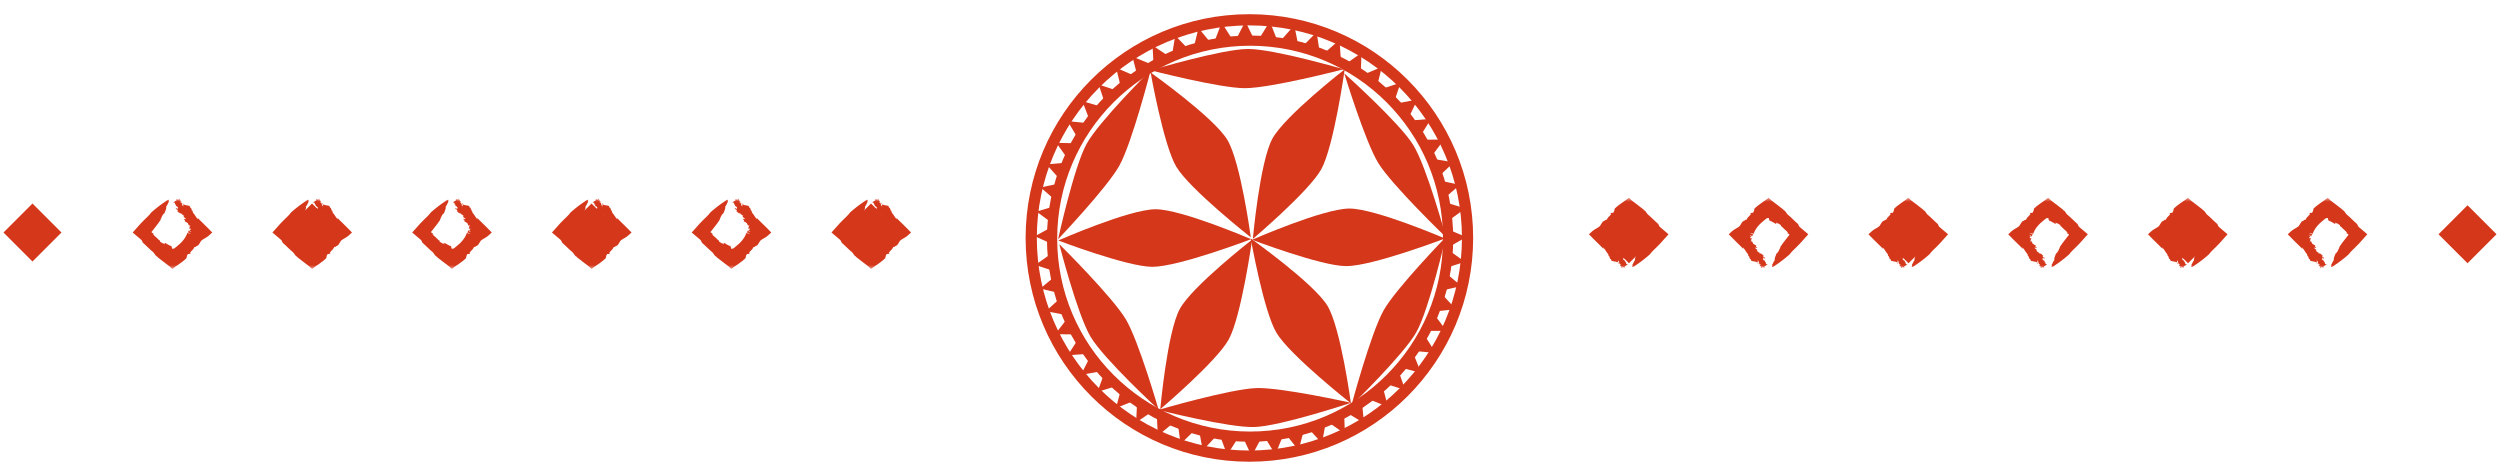 <svg width="316" height="60" viewBox="0 0 316 60" fill="none" xmlns="http://www.w3.org/2000/svg">
<g clip-path="url(#clip0_8_2)">
<mask id="mask0_8_2" style="mask-type:luminance" maskUnits="userSpaceOnUse" x="0" y="25" width="116" height="9">
<path d="M0 34H116V25H0V34Z" fill="white"/>
</mask>
<g mask="url(#mask0_8_2)">
<path d="M110.098 25.723L113.764 29.389L110.098 33.055L106.432 29.389L110.098 25.723Z" fill="#D5371B"/>
<path d="M112.347 29.275L112.353 29.296C112.287 29.24 112.262 29.168 112.217 29.071C112.193 29.195 112.135 29.279 112.088 29.323C112.044 29.369 112.014 29.372 112.095 29.389C112.145 29.407 112.281 29.434 112.485 29.549C112.274 29.507 112.106 29.49 112.026 29.462C111.944 29.441 111.929 29.427 111.961 29.459C111.971 29.469 111.981 29.483 111.989 29.497C111.983 29.521 111.966 29.559 111.954 29.59C111.928 29.656 111.9 29.718 111.87 29.777C111.678 30.165 111.404 30.497 111.084 30.798C110.924 30.947 110.752 31.092 110.574 31.234L110.439 31.338L110.371 31.39L110.339 31.414L110.327 31.418C110.296 31.425 110.267 31.431 110.241 31.431C110.195 31.438 110.138 31.456 110.098 31.449C110.069 31.387 110.05 31.335 110.045 31.29C110.042 31.269 110.043 31.252 110.047 31.234C110.044 31.22 110.064 31.231 110.045 31.2C110.017 31.162 109.992 31.123 109.969 31.092L109.832 30.905C109.9 31.02 109.9 31.02 109.967 31.13C109.674 30.975 109.404 30.833 109.163 30.68C109.161 30.75 109.132 30.791 109.165 30.923L109.088 30.798C108.891 30.812 108.684 30.594 108.54 30.538C108.616 30.507 108.549 30.417 108.487 30.338L108.479 30.404C108.359 30.262 108.211 30.123 108.065 29.991C107.997 29.933 107.929 29.87 107.865 29.815C107.831 29.787 107.799 29.756 107.774 29.728C107.758 29.715 107.773 29.687 107.792 29.666L107.63 29.59C107.748 29.562 107.657 29.49 107.773 29.514C107.631 29.49 107.59 29.434 107.503 29.389C107.508 29.365 107.502 29.344 107.475 29.317C107.54 29.244 107.602 29.171 107.664 29.091L107.758 28.967L107.807 28.901L107.899 28.787C108.167 28.455 108.424 28.108 108.66 27.752L108.618 27.738C108.777 27.482 108.816 27.153 109.117 26.949C109.2 26.669 109.405 26.36 109.323 26.135C109.511 25.907 109.517 25.748 109.682 25.502C109.553 25.481 109.788 25.211 109.629 25.253C109.388 25.284 109.47 25.381 109.27 25.412L109.298 25.433C108.647 25.855 108.045 26.329 107.465 26.838C107.315 27.053 107.129 27.243 106.935 27.433L106.643 27.714C106.473 27.88 106.302 28.053 106.141 28.223C105.776 28.617 105.413 29.022 105.098 29.389C105.473 29.718 105.824 30.016 106.131 30.265C106.295 30.383 106.306 30.521 106.386 30.674C106.515 30.791 106.65 30.916 106.791 31.044C106.881 31.134 106.976 31.224 107.072 31.314C107.262 31.497 107.458 31.688 107.66 31.847C107.653 31.84 107.648 31.833 107.645 31.826C107.85 32.006 107.916 32.228 108.117 32.404C108.137 32.38 108.168 32.408 108.193 32.411C108.176 32.446 108.249 32.519 108.37 32.608C108.4 32.633 108.433 32.657 108.468 32.681C108.504 32.709 108.533 32.726 108.602 32.782C108.719 32.875 108.845 32.972 108.972 33.072C109.47 33.453 109.897 33.754 109.943 33.858C109.973 33.879 110.004 33.9 110.035 33.927L110.098 34C110.384 33.768 110.7 33.571 111.041 33.328C111.361 33.11 111.797 32.754 111.893 32.643C111.92 32.522 111.961 32.397 111.97 32.28C112.073 32.262 112.001 32.169 112.085 32.106C112.472 32.124 112.495 31.933 112.328 31.958C112.452 31.778 112.622 31.643 112.749 31.501C112.795 31.425 112.842 31.349 112.889 31.265C112.926 31.196 112.986 31.196 113.06 31.217C113.168 31.051 113.178 31.144 113.342 31.02C113.368 31.03 113.397 31.002 113.426 30.961C113.46 30.912 113.532 30.808 113.582 30.725C113.691 30.549 113.778 30.383 113.823 30.358L113.8 30.4C114.067 30.158 114.46 30.04 114.757 29.753C114.891 29.635 115.024 29.514 115.157 29.389C114.839 29.05 114.482 28.7 114.14 28.365C113.969 28.198 113.801 28.032 113.636 27.87C113.573 27.804 113.511 27.741 113.449 27.679C113.405 27.631 113.362 27.586 113.32 27.537C113.241 27.61 113.428 27.613 113.335 27.717C113.102 27.458 112.945 27.119 112.71 26.859C112.685 26.793 112.667 26.7 112.67 26.658C112.619 26.551 112.588 26.644 112.539 26.578L112.599 26.502C112.459 26.475 112.548 26.305 112.441 26.253C112.41 26.277 112.377 26.25 112.351 26.218C112.42 26.146 112.258 26.139 112.327 26.076L112.321 26.08C112.305 26.063 112.288 26.056 112.28 26.021C112.222 26.014 111.723 25.904 111.66 25.9L111.657 25.872C111.609 25.831 111.537 25.862 111.551 25.904L111.498 25.841L111.51 25.845L111.458 25.786C111.454 25.768 111.475 25.723 111.522 25.71C111.466 25.699 111.417 25.678 111.398 25.633C111.442 25.765 111.49 25.938 111.51 26.101C111.448 26.087 111.417 25.983 111.369 25.948C111.367 25.852 111.306 25.713 111.259 25.602C111.238 25.588 111.147 25.654 111.143 25.581C111.178 25.509 111.097 25.54 111.104 25.467C111.17 25.474 111.194 25.526 111.228 25.564C111.287 25.495 111.18 25.429 111.169 25.381C111.134 25.388 111.082 25.294 111.018 25.267C111.1 25.225 111.021 25.19 111.027 25.128C111.003 25.09 110.959 25.097 110.949 25.131C110.872 25.187 111.032 25.294 110.919 25.322C110.94 25.277 110.868 25.228 110.832 25.197C110.795 25.235 110.827 25.249 110.771 25.263C110.742 25.218 110.66 25.225 110.677 25.166C110.694 25.163 110.702 25.183 110.712 25.194C110.669 25.142 111.208 25.211 111.125 25.17C111.109 25.218 110.639 25.118 110.668 25.152C110.678 25.201 110.581 25.197 110.598 25.242L110.675 25.232C110.702 25.284 110.655 25.367 110.615 25.377C110.553 25.301 111.06 25.319 110.964 25.298L110.971 25.339C110.922 25.339 110.835 25.294 110.848 25.228C110.812 25.267 110.766 25.246 110.725 25.232L110.721 25.215C110.674 25.204 110.643 25.156 110.614 25.221C110.787 25.384 110.135 25.481 110.276 25.665C110.288 25.516 110.381 25.606 110.462 25.668C110.441 25.699 110.433 25.772 110.464 25.845C110.514 25.883 110.519 25.841 110.548 25.831C110.555 25.872 110.587 25.935 110.538 25.969C110.623 25.955 110.562 26.059 110.621 26.084C110.68 26.097 110.64 26.059 110.69 26.059C110.74 26.122 110.81 26.205 110.844 26.256C110.821 26.315 110.802 26.436 110.704 26.461C110.629 26.367 110.836 26.392 110.736 26.319C110.682 26.447 110.634 26.267 110.55 26.319C110.537 26.388 110.592 26.444 110.65 26.478L110.653 26.457C110.706 26.488 110.808 26.551 110.804 26.644C110.762 26.665 110.757 26.706 110.719 26.686L110.77 26.748C110.787 26.745 110.805 26.745 110.796 26.72C110.847 26.72 110.86 26.762 110.862 26.8C110.835 26.841 111.306 26.963 111.276 26.973C111.317 27.015 111.277 27.073 111.351 27.08C111.383 27.056 110.845 26.803 110.91 26.848C110.908 26.918 111.541 27.143 111.503 27.233C111.536 27.26 111.58 27.291 111.607 27.25C111.641 27.316 111.527 27.298 111.531 27.368C111.537 27.361 111.545 27.347 111.556 27.361L111.548 27.437C111.68 27.465 111.728 27.651 111.881 27.662C111.82 27.676 111.728 27.714 111.641 27.693L111.649 27.665C111.631 27.669 111.575 27.638 111.543 27.672C111.571 27.745 111.621 27.783 111.708 27.804C111.709 27.821 111.711 27.842 111.71 27.859C111.713 27.856 111.717 27.852 111.722 27.845C111.718 27.884 111.713 27.887 111.693 27.894C111.69 27.894 111.686 27.897 111.682 27.897C111.614 28.029 111.945 28.032 111.987 28.178C112.028 28.192 112.006 28.164 112.059 28.178C112.115 28.313 112.15 28.41 112.226 28.531C112.301 28.52 112.321 28.506 112.327 28.424L112.388 28.514C112.206 28.558 112.419 28.763 112.23 28.801C112.226 28.849 112.265 28.898 112.326 28.922C112.36 28.898 112.413 28.86 112.441 28.887C112.441 28.963 112.447 28.943 112.436 29.005C112.398 29.043 112.37 29.043 112.336 29.071C112.435 29.071 112.269 29.164 112.306 29.189C112.339 29.199 112.383 29.233 112.486 29.206C112.514 29.24 112.435 29.258 112.347 29.275Z" fill="#D5371B"/>
<path d="M59.35 29.275L59.356 29.296C59.29 29.24 59.264 29.168 59.22 29.071C59.196 29.195 59.138 29.279 59.091 29.323C59.047 29.369 59.017 29.372 59.098 29.389C59.148 29.407 59.284 29.434 59.487 29.549C59.277 29.507 59.109 29.49 59.029 29.462C58.946 29.441 58.932 29.427 58.964 29.459C58.974 29.469 58.983 29.483 58.992 29.497C58.986 29.521 58.969 29.559 58.957 29.59C58.931 29.656 58.903 29.718 58.872 29.777C58.681 30.165 58.406 30.497 58.087 30.798C57.926 30.947 57.755 31.092 57.577 31.234L57.442 31.338L57.374 31.39L57.342 31.414L57.33 31.418C57.299 31.425 57.27 31.431 57.243 31.431C57.198 31.438 57.141 31.456 57.101 31.449C57.072 31.387 57.053 31.335 57.047 31.29C57.045 31.269 57.046 31.252 57.05 31.234C57.047 31.22 57.067 31.231 57.048 31.2C57.02 31.162 56.995 31.123 56.972 31.092L56.835 30.905C56.902 31.02 56.902 31.02 56.969 31.13C56.677 30.975 56.406 30.833 56.165 30.68C56.164 30.75 56.135 30.791 56.168 30.923L56.091 30.798C55.894 30.812 55.687 30.594 55.543 30.538C55.619 30.507 55.551 30.417 55.49 30.338L55.481 30.404C55.361 30.262 55.214 30.123 55.068 29.991C55 29.933 54.932 29.87 54.868 29.815C54.834 29.787 54.803 29.756 54.777 29.728C54.761 29.715 54.776 29.687 54.795 29.666L54.633 29.59C54.751 29.562 54.659 29.49 54.776 29.514C54.634 29.49 54.593 29.434 54.506 29.389C54.511 29.365 54.505 29.344 54.478 29.317C54.543 29.244 54.605 29.171 54.667 29.091L54.761 28.967L54.809 28.901L54.902 28.787C55.17 28.455 55.427 28.108 55.663 27.752L55.621 27.738C55.78 27.482 55.819 27.153 56.12 26.949C56.203 26.669 56.407 26.36 56.326 26.135C56.514 25.907 56.52 25.748 56.685 25.502C56.556 25.481 56.791 25.211 56.632 25.253C56.39 25.284 56.473 25.381 56.272 25.412L56.301 25.433C55.65 25.855 55.047 26.329 54.468 26.838C54.318 27.053 54.132 27.243 53.938 27.433L53.645 27.714C53.476 27.88 53.304 28.053 53.144 28.223C52.778 28.617 52.416 29.022 52.101 29.389C52.475 29.718 52.826 30.016 53.133 30.265C53.297 30.383 53.309 30.521 53.389 30.674C53.518 30.791 53.653 30.916 53.794 31.044C53.885 31.134 53.979 31.224 54.074 31.314C54.265 31.497 54.461 31.688 54.663 31.847C54.657 31.84 54.651 31.833 54.648 31.826C54.853 32.006 54.919 32.228 55.119 32.404C55.14 32.38 55.171 32.408 55.196 32.411C55.179 32.446 55.253 32.519 55.373 32.608C55.403 32.633 55.436 32.657 55.471 32.681C55.507 32.709 55.536 32.726 55.605 32.782C55.722 32.875 55.848 32.972 55.975 33.072C56.474 33.453 56.9 33.754 56.946 33.858C56.976 33.879 57.007 33.9 57.038 33.927L57.101 34C57.387 33.768 57.703 33.571 58.044 33.328C58.364 33.11 58.799 32.754 58.896 32.643C58.922 32.522 58.964 32.397 58.973 32.28C59.076 32.262 59.004 32.169 59.088 32.106C59.474 32.124 59.498 31.933 59.331 31.958C59.455 31.778 59.625 31.643 59.752 31.501C59.798 31.425 59.844 31.349 59.892 31.265C59.929 31.196 59.988 31.196 60.063 31.217C60.171 31.051 60.181 31.144 60.344 31.02C60.371 31.03 60.4 31.002 60.429 30.961C60.463 30.912 60.535 30.808 60.584 30.725C60.694 30.549 60.78 30.383 60.826 30.358L60.803 30.4C61.07 30.158 61.463 30.04 61.76 29.753C61.894 29.635 62.026 29.514 62.159 29.389C61.841 29.05 61.486 28.7 61.143 28.365C60.972 28.198 60.803 28.032 60.639 27.87C60.576 27.804 60.514 27.741 60.452 27.679C60.408 27.631 60.365 27.586 60.322 27.537C60.245 27.61 60.431 27.613 60.338 27.717C60.105 27.458 59.948 27.119 59.712 26.859C59.688 26.793 59.67 26.7 59.673 26.658C59.621 26.551 59.591 26.644 59.542 26.578L59.601 26.502C59.462 26.475 59.551 26.305 59.444 26.253C59.413 26.277 59.38 26.25 59.354 26.218C59.423 26.146 59.261 26.139 59.33 26.076L59.324 26.08C59.308 26.063 59.291 26.056 59.282 26.021C59.225 26.014 58.726 25.904 58.663 25.9L58.66 25.872C58.612 25.831 58.54 25.862 58.553 25.904L58.501 25.841L58.513 25.845L58.461 25.786C58.457 25.768 58.478 25.723 58.525 25.71C58.469 25.699 58.42 25.678 58.401 25.633C58.445 25.765 58.493 25.938 58.513 26.101C58.451 26.087 58.42 25.983 58.371 25.948C58.369 25.852 58.309 25.713 58.262 25.602C58.241 25.588 58.15 25.654 58.146 25.581C58.181 25.509 58.1 25.54 58.107 25.467C58.173 25.474 58.196 25.526 58.232 25.564C58.289 25.495 58.183 25.429 58.171 25.381C58.137 25.388 58.085 25.294 58.021 25.267C58.103 25.225 58.024 25.19 58.03 25.128C58.006 25.09 57.962 25.097 57.952 25.131C57.875 25.187 58.035 25.294 57.922 25.322C57.943 25.277 57.871 25.228 57.835 25.197C57.798 25.235 57.83 25.249 57.774 25.263C57.745 25.218 57.663 25.225 57.68 25.166C57.697 25.163 57.706 25.183 57.715 25.194C57.672 25.142 58.211 25.211 58.128 25.17C58.111 25.218 57.641 25.118 57.67 25.152C57.681 25.201 57.584 25.197 57.601 25.242L57.678 25.232C57.705 25.284 57.658 25.367 57.618 25.377C57.556 25.301 58.063 25.319 57.967 25.298L57.973 25.339C57.925 25.339 57.838 25.294 57.851 25.228C57.815 25.267 57.769 25.246 57.728 25.232L57.724 25.215C57.677 25.204 57.646 25.156 57.617 25.221C57.79 25.384 57.137 25.481 57.279 25.665C57.291 25.516 57.384 25.606 57.465 25.668C57.444 25.699 57.436 25.772 57.467 25.845C57.517 25.883 57.522 25.841 57.551 25.831C57.558 25.872 57.59 25.935 57.541 25.969C57.626 25.955 57.565 26.059 57.623 26.084C57.683 26.097 57.643 26.059 57.693 26.059C57.742 26.122 57.812 26.205 57.847 26.256C57.824 26.315 57.806 26.436 57.706 26.461C57.631 26.367 57.838 26.392 57.738 26.319C57.685 26.447 57.637 26.267 57.553 26.319C57.539 26.388 57.595 26.444 57.653 26.478L57.656 26.457C57.709 26.488 57.81 26.551 57.806 26.644C57.765 26.665 57.76 26.706 57.722 26.686L57.773 26.748C57.79 26.745 57.808 26.745 57.799 26.72C57.85 26.72 57.863 26.762 57.865 26.8C57.838 26.841 58.309 26.963 58.278 26.973C58.32 27.015 58.28 27.073 58.354 27.08C58.385 27.056 57.847 26.803 57.913 26.848C57.911 26.918 58.544 27.143 58.506 27.233C58.539 27.26 58.583 27.291 58.61 27.25C58.644 27.316 58.529 27.298 58.534 27.368C58.54 27.361 58.548 27.347 58.558 27.361L58.55 27.437C58.683 27.465 58.731 27.651 58.884 27.662C58.823 27.676 58.731 27.714 58.644 27.693L58.652 27.665C58.634 27.669 58.578 27.638 58.546 27.672C58.574 27.745 58.624 27.783 58.711 27.804C58.712 27.821 58.714 27.842 58.712 27.859C58.717 27.856 58.72 27.852 58.725 27.845C58.721 27.884 58.716 27.887 58.696 27.894C58.693 27.894 58.689 27.897 58.685 27.897C58.617 28.029 58.948 28.032 58.989 28.178C59.031 28.192 59.009 28.164 59.062 28.178C59.117 28.313 59.153 28.41 59.229 28.531C59.304 28.52 59.323 28.506 59.33 28.424L59.391 28.514C59.209 28.558 59.422 28.763 59.233 28.801C59.228 28.849 59.268 28.898 59.329 28.922C59.363 28.898 59.416 28.86 59.444 28.887C59.444 28.963 59.449 28.943 59.438 29.005C59.401 29.043 59.373 29.043 59.339 29.071C59.438 29.071 59.272 29.164 59.309 29.189C59.342 29.199 59.386 29.233 59.489 29.206C59.517 29.24 59.438 29.258 59.35 29.275Z" fill="#D5371B"/>
<path d="M39.435 25.723L43.101 29.389L39.435 33.055L35.769 29.389L39.435 25.723Z" fill="#D5371B"/>
<path d="M41.684 29.275L41.69 29.296C41.624 29.24 41.599 29.168 41.554 29.071C41.53 29.195 41.471 29.279 41.425 29.323C41.381 29.369 41.351 29.372 41.432 29.389C41.482 29.407 41.618 29.434 41.822 29.549C41.611 29.507 41.443 29.49 41.363 29.462C41.281 29.441 41.267 29.427 41.298 29.459C41.309 29.469 41.318 29.483 41.326 29.497C41.32 29.521 41.303 29.559 41.291 29.59C41.265 29.656 41.237 29.718 41.207 29.777C41.015 30.165 40.741 30.497 40.421 30.798C40.261 30.947 40.089 31.092 39.911 31.234L39.776 31.338L39.708 31.39L39.676 31.414L39.664 31.418C39.633 31.425 39.604 31.431 39.578 31.431C39.532 31.438 39.475 31.456 39.435 31.449C39.406 31.387 39.387 31.335 39.382 31.29C39.379 31.269 39.38 31.252 39.385 31.234C39.381 31.22 39.401 31.231 39.382 31.2C39.354 31.162 39.329 31.123 39.306 31.092L39.17 30.905C39.237 31.02 39.237 31.02 39.304 31.13C39.011 30.975 38.741 30.833 38.499 30.68C38.498 30.75 38.469 30.791 38.502 30.923L38.425 30.798C38.228 30.812 38.021 30.594 37.877 30.538C37.953 30.507 37.886 30.417 37.824 30.338L37.816 30.404C37.696 30.262 37.548 30.123 37.402 29.991C37.334 29.933 37.266 29.87 37.202 29.815C37.169 29.787 37.137 29.756 37.111 29.728C37.095 29.715 37.11 29.687 37.129 29.666L36.967 29.59C37.085 29.562 36.994 29.49 37.11 29.514C36.968 29.49 36.927 29.434 36.841 29.389C36.845 29.365 36.84 29.344 36.813 29.317C36.877 29.244 36.939 29.171 37.001 29.091L37.095 28.967L37.144 28.901L37.236 28.787C37.504 28.455 37.761 28.108 37.997 27.752L37.955 27.738C38.114 27.482 38.153 27.153 38.454 26.949C38.536 26.669 38.742 26.36 38.66 26.135C38.848 25.907 38.854 25.748 39.019 25.502C38.89 25.481 39.126 25.211 38.966 25.253C38.724 25.284 38.807 25.381 38.606 25.412L38.636 25.433C37.984 25.855 37.381 26.329 36.802 26.838C36.652 27.053 36.466 27.243 36.272 27.433L35.98 27.714C35.81 27.88 35.639 28.053 35.478 28.223C35.113 28.617 34.75 29.022 34.436 29.389C34.81 29.718 35.161 30.016 35.468 30.265C35.632 30.383 35.643 30.521 35.723 30.674C35.852 30.791 35.987 30.916 36.128 31.044C36.219 31.134 36.313 31.224 36.409 31.314C36.599 31.497 36.796 31.688 36.997 31.847C36.991 31.84 36.985 31.833 36.982 31.826C37.187 32.006 37.253 32.228 37.454 32.404C37.474 32.38 37.505 32.408 37.53 32.411C37.513 32.446 37.587 32.519 37.707 32.608C37.737 32.633 37.77 32.657 37.805 32.681C37.841 32.709 37.87 32.726 37.939 32.782C38.056 32.875 38.182 32.972 38.309 33.072C38.807 33.453 39.234 33.754 39.28 33.858C39.31 33.879 39.341 33.9 39.372 33.927L39.435 34C39.721 33.768 40.037 33.571 40.378 33.328C40.698 33.11 41.134 32.754 41.231 32.643C41.257 32.522 41.298 32.397 41.307 32.28C41.411 32.262 41.338 32.169 41.422 32.106C41.808 32.124 41.831 31.933 41.665 31.958C41.789 31.778 41.959 31.643 42.087 31.501C42.133 31.425 42.179 31.349 42.227 31.265C42.263 31.196 42.323 31.196 42.398 31.217C42.505 31.051 42.515 31.144 42.679 31.02C42.705 31.03 42.734 31.002 42.763 30.961C42.797 30.912 42.869 30.808 42.919 30.725C43.028 30.549 43.115 30.383 43.16 30.358L43.137 30.4C43.404 30.158 43.797 30.04 44.094 29.753C44.228 29.635 44.361 29.514 44.494 29.389C44.176 29.05 43.82 28.7 43.477 28.365C43.306 28.198 43.138 28.032 42.974 27.87C42.91 27.804 42.847 27.741 42.786 27.679C42.742 27.631 42.699 27.586 42.657 27.537C42.578 27.61 42.765 27.613 42.672 27.717C42.439 27.458 42.282 27.119 42.047 26.859C42.022 26.793 42.004 26.7 42.007 26.658C41.955 26.551 41.925 26.644 41.877 26.578L41.936 26.502C41.796 26.475 41.886 26.305 41.778 26.253C41.747 26.277 41.714 26.25 41.688 26.218C41.757 26.146 41.595 26.139 41.664 26.076L41.658 26.08C41.642 26.063 41.626 26.056 41.617 26.021C41.559 26.014 41.06 25.904 40.997 25.9L40.993 25.872C40.946 25.831 40.874 25.862 40.888 25.904L40.836 25.841L40.847 25.845L40.795 25.786C40.791 25.768 40.812 25.723 40.859 25.71C40.803 25.699 40.754 25.678 40.735 25.633C40.779 25.765 40.827 25.938 40.847 26.101C40.785 26.087 40.755 25.983 40.706 25.948C40.704 25.852 40.642 25.713 40.596 25.602C40.575 25.588 40.484 25.654 40.48 25.581C40.515 25.509 40.434 25.54 40.441 25.467C40.508 25.474 40.531 25.526 40.566 25.564C40.624 25.495 40.517 25.429 40.505 25.381C40.471 25.388 40.419 25.294 40.355 25.267C40.437 25.225 40.358 25.19 40.364 25.128C40.34 25.09 40.296 25.097 40.287 25.131C40.209 25.187 40.369 25.294 40.256 25.322C40.277 25.277 40.205 25.228 40.17 25.197C40.133 25.235 40.164 25.249 40.108 25.263C40.08 25.218 39.997 25.225 40.014 25.166C40.031 25.163 40.039 25.183 40.049 25.194C40.005 25.142 40.545 25.211 40.462 25.17C40.446 25.218 39.976 25.118 40.005 25.152C40.016 25.201 39.918 25.197 39.935 25.242L40.013 25.232C40.039 25.284 39.992 25.367 39.952 25.377C39.89 25.301 40.397 25.319 40.301 25.298L40.308 25.339C40.259 25.339 40.172 25.294 40.185 25.228C40.149 25.267 40.103 25.246 40.062 25.232L40.058 25.215C40.011 25.204 39.98 25.156 39.951 25.221C40.124 25.384 39.472 25.481 39.613 25.665C39.625 25.516 39.718 25.606 39.799 25.668C39.779 25.699 39.77 25.772 39.801 25.845C39.852 25.883 39.856 25.841 39.885 25.831C39.892 25.872 39.924 25.935 39.875 25.969C39.96 25.955 39.899 26.059 39.957 26.084C40.017 26.097 39.977 26.059 40.027 26.059C40.077 26.122 40.147 26.205 40.181 26.256C40.158 26.315 40.139 26.436 40.041 26.461C39.966 26.367 40.172 26.392 40.072 26.319C40.02 26.447 39.971 26.267 39.887 26.319C39.874 26.388 39.929 26.444 39.987 26.478L39.99 26.457C40.043 26.488 40.145 26.551 40.141 26.644C40.099 26.665 40.094 26.706 40.056 26.686L40.107 26.748C40.124 26.745 40.142 26.745 40.133 26.72C40.184 26.72 40.197 26.762 40.199 26.8C40.172 26.841 40.642 26.963 40.612 26.973C40.655 27.015 40.614 27.073 40.688 27.08C40.719 27.056 40.182 26.803 40.247 26.848C40.245 26.918 40.879 27.143 40.84 27.233C40.873 27.26 40.917 27.291 40.944 27.25C40.979 27.316 40.864 27.298 40.868 27.368C40.874 27.361 40.882 27.347 40.892 27.361L40.885 27.437C41.017 27.465 41.065 27.651 41.218 27.662C41.157 27.676 41.065 27.714 40.978 27.693L40.986 27.665C40.968 27.669 40.913 27.638 40.88 27.672C40.908 27.745 40.958 27.783 41.045 27.804C41.046 27.821 41.048 27.842 41.046 27.859C41.051 27.856 41.054 27.852 41.059 27.845C41.055 27.884 41.05 27.887 41.03 27.894C41.027 27.894 41.023 27.897 41.019 27.897C40.951 28.029 41.282 28.032 41.324 28.178C41.365 28.192 41.343 28.164 41.396 28.178C41.452 28.313 41.487 28.41 41.563 28.531C41.638 28.52 41.658 28.506 41.664 28.424L41.725 28.514C41.542 28.558 41.756 28.763 41.567 28.801C41.563 28.849 41.602 28.898 41.663 28.922C41.698 28.898 41.75 28.86 41.779 28.887C41.778 28.963 41.784 28.943 41.772 29.005C41.735 29.043 41.707 29.043 41.673 29.071C41.772 29.071 41.606 29.164 41.643 29.189C41.676 29.199 41.72 29.233 41.823 29.206C41.851 29.24 41.772 29.258 41.684 29.275Z" fill="#D5371B"/>
<path d="M94.681 29.275L94.687 29.296C94.621 29.24 94.596 29.168 94.551 29.071C94.527 29.195 94.469 29.279 94.423 29.323C94.378 29.369 94.348 29.372 94.43 29.389C94.479 29.407 94.615 29.434 94.819 29.549C94.608 29.507 94.44 29.49 94.36 29.462C94.278 29.441 94.264 29.427 94.295 29.459C94.306 29.469 94.315 29.483 94.323 29.497C94.317 29.521 94.3 29.559 94.288 29.59C94.262 29.656 94.234 29.718 94.204 29.777C94.012 30.165 93.738 30.497 93.418 30.798C93.258 30.947 93.087 31.092 92.908 31.234L92.774 31.338L92.705 31.39L92.673 31.414L92.661 31.418C92.63 31.425 92.601 31.431 92.575 31.431C92.529 31.438 92.472 31.456 92.432 31.449C92.403 31.387 92.384 31.335 92.379 31.29C92.376 31.269 92.377 31.252 92.382 31.234C92.379 31.22 92.398 31.231 92.379 31.2C92.352 31.162 92.326 31.123 92.303 31.092L92.167 30.905C92.234 31.02 92.234 31.02 92.301 31.13C92.008 30.975 91.738 30.833 91.497 30.68C91.495 30.75 91.466 30.791 91.499 30.923L91.422 30.798C91.226 30.812 91.018 30.594 90.874 30.538C90.95 30.507 90.883 30.417 90.822 30.338L90.813 30.404C90.693 30.262 90.545 30.123 90.399 29.991C90.331 29.933 90.264 29.87 90.199 29.815C90.165 29.787 90.134 29.756 90.108 29.728C90.093 29.715 90.108 29.687 90.126 29.666L89.965 29.59C90.083 29.562 89.991 29.49 90.107 29.514C89.966 29.49 89.924 29.434 89.838 29.389C89.842 29.365 89.837 29.344 89.81 29.317C89.874 29.244 89.936 29.171 89.999 29.091L90.093 28.967L90.141 28.901L90.233 28.787C90.501 28.455 90.758 28.108 90.994 27.752L90.952 27.738C91.112 27.482 91.15 27.153 91.451 26.949C91.534 26.669 91.739 26.36 91.658 26.135C91.845 25.907 91.851 25.748 92.016 25.502C91.887 25.481 92.123 25.211 91.964 25.253C91.722 25.284 91.805 25.381 91.604 25.412L91.633 25.433C90.981 25.855 90.379 26.329 89.799 26.838C89.65 27.053 89.463 27.243 89.269 27.433L88.977 27.714C88.807 27.88 88.636 28.053 88.475 28.223C88.11 28.617 87.747 29.022 87.432 29.389C87.807 29.718 88.158 30.016 88.465 30.265C88.629 30.383 88.64 30.521 88.72 30.674C88.849 30.791 88.984 30.916 89.125 31.044C89.216 31.134 89.31 31.224 89.406 31.314C89.596 31.497 89.793 31.688 89.994 31.847C89.988 31.84 89.983 31.833 89.979 31.826C90.184 32.006 90.25 32.228 90.451 32.404C90.471 32.38 90.502 32.408 90.527 32.411C90.51 32.446 90.584 32.519 90.704 32.608C90.734 32.633 90.767 32.657 90.802 32.681C90.839 32.709 90.868 32.726 90.936 32.782C91.053 32.875 91.179 32.972 91.306 33.072C91.805 33.453 92.231 33.754 92.278 33.858C92.308 33.879 92.338 33.9 92.369 33.927L92.432 34C92.718 33.768 93.035 33.571 93.375 33.328C93.695 33.11 94.131 32.754 94.228 32.643C94.254 32.522 94.296 32.397 94.304 32.28C94.408 32.262 94.335 32.169 94.419 32.106C94.805 32.124 94.829 31.933 94.662 31.958C94.787 31.778 94.956 31.643 95.084 31.501C95.13 31.425 95.175 31.349 95.224 31.265C95.26 31.196 95.32 31.196 95.395 31.217C95.503 31.051 95.512 31.144 95.676 31.02C95.702 31.03 95.731 31.002 95.76 30.961C95.794 30.912 95.866 30.808 95.916 30.725C96.025 30.549 96.112 30.383 96.157 30.358L96.134 30.4C96.401 30.158 96.794 30.04 97.091 29.753C97.225 29.635 97.358 29.514 97.491 29.389C97.172 29.05 96.817 28.7 96.474 28.365C96.304 28.198 96.135 28.032 95.97 27.87C95.907 27.804 95.845 27.741 95.783 27.679C95.739 27.631 95.696 27.586 95.654 27.537C95.576 27.61 95.762 27.613 95.669 27.717C95.436 27.458 95.28 27.119 95.044 26.859C95.019 26.793 95.001 26.7 95.004 26.658C94.953 26.551 94.922 26.644 94.874 26.578L94.933 26.502C94.793 26.475 94.883 26.305 94.775 26.253C94.744 26.277 94.711 26.25 94.685 26.218C94.754 26.146 94.593 26.139 94.662 26.076L94.655 26.08C94.639 26.063 94.623 26.056 94.614 26.021C94.556 26.014 94.057 25.904 93.994 25.9L93.991 25.872C93.943 25.831 93.871 25.862 93.885 25.904L93.832 25.841L93.844 25.845L93.792 25.786C93.788 25.768 93.809 25.723 93.856 25.71C93.8 25.699 93.751 25.678 93.732 25.633C93.776 25.765 93.824 25.938 93.845 26.101C93.782 26.087 93.752 25.983 93.703 25.948C93.701 25.852 93.64 25.713 93.594 25.602C93.573 25.588 93.481 25.654 93.477 25.581C93.513 25.509 93.431 25.54 93.438 25.467C93.504 25.474 93.528 25.526 93.563 25.564C93.621 25.495 93.515 25.429 93.503 25.381C93.468 25.388 93.416 25.294 93.353 25.267C93.434 25.225 93.355 25.19 93.361 25.128C93.337 25.09 93.293 25.097 93.284 25.131C93.206 25.187 93.367 25.294 93.253 25.322C93.274 25.277 93.202 25.228 93.167 25.197C93.129 25.235 93.161 25.249 93.105 25.263C93.076 25.218 92.994 25.225 93.011 25.166C93.028 25.163 93.037 25.183 93.046 25.194C93.003 25.142 93.542 25.211 93.459 25.17C93.443 25.218 92.973 25.118 93.002 25.152C93.012 25.201 92.915 25.197 92.932 25.242L93.01 25.232C93.037 25.284 92.989 25.367 92.949 25.377C92.887 25.301 93.394 25.319 93.299 25.298L93.305 25.339C93.256 25.339 93.169 25.294 93.182 25.228C93.146 25.267 93.1 25.246 93.059 25.232L93.055 25.215C93.009 25.204 92.977 25.156 92.948 25.221C93.121 25.384 92.469 25.481 92.61 25.665C92.622 25.516 92.715 25.606 92.796 25.668C92.776 25.699 92.767 25.772 92.798 25.845C92.849 25.883 92.853 25.841 92.882 25.831C92.889 25.872 92.921 25.935 92.873 25.969C92.957 25.955 92.896 26.059 92.955 26.084C93.014 26.097 92.974 26.059 93.024 26.059C93.074 26.122 93.144 26.205 93.178 26.256C93.155 26.315 93.137 26.436 93.038 26.461C92.963 26.367 93.17 26.392 93.07 26.319C93.017 26.447 92.968 26.267 92.884 26.319C92.871 26.388 92.927 26.444 92.985 26.478L92.987 26.457C93.04 26.488 93.142 26.551 93.138 26.644C93.096 26.665 93.091 26.706 93.054 26.686L93.104 26.748C93.121 26.745 93.139 26.745 93.13 26.72C93.181 26.72 93.195 26.762 93.197 26.8C93.169 26.841 93.64 26.963 93.609 26.973C93.652 27.015 93.611 27.073 93.685 27.08C93.716 27.056 93.179 26.803 93.244 26.848C93.242 26.918 93.876 27.143 93.838 27.233C93.87 27.26 93.914 27.291 93.941 27.25C93.976 27.316 93.861 27.298 93.865 27.368C93.872 27.361 93.879 27.347 93.89 27.361L93.882 27.437C94.014 27.465 94.062 27.651 94.215 27.662C94.154 27.676 94.062 27.714 93.975 27.693L93.984 27.665C93.966 27.669 93.91 27.638 93.877 27.672C93.905 27.745 93.955 27.783 94.042 27.804C94.043 27.821 94.045 27.842 94.044 27.859C94.048 27.856 94.051 27.852 94.056 27.845C94.053 27.884 94.047 27.887 94.027 27.894C94.024 27.894 94.02 27.897 94.016 27.897C93.948 28.029 94.279 28.032 94.321 28.178C94.362 28.192 94.34 28.164 94.394 28.178C94.449 28.313 94.484 28.41 94.561 28.531C94.635 28.52 94.655 28.506 94.662 28.424L94.722 28.514C94.54 28.558 94.754 28.763 94.564 28.801C94.56 28.849 94.6 28.898 94.66 28.922C94.695 28.898 94.747 28.86 94.776 28.887C94.775 28.963 94.781 28.943 94.769 29.005C94.732 29.043 94.704 29.043 94.671 29.071C94.769 29.071 94.604 29.164 94.64 29.189C94.674 29.199 94.718 29.233 94.82 29.206C94.848 29.24 94.769 29.258 94.681 29.275Z" fill="#D5371B"/>
<path d="M74.767 25.723L78.432 29.389L74.767 33.055L71.101 29.389L74.767 25.723Z" fill="#D5371B"/>
<path d="M77.015 29.275L77.022 29.296C76.955 29.24 76.93 29.168 76.885 29.071C76.862 29.195 76.803 29.279 76.757 29.323C76.713 29.369 76.682 29.372 76.764 29.389C76.813 29.407 76.95 29.434 77.153 29.549C76.942 29.507 76.774 29.49 76.694 29.462C76.612 29.441 76.598 29.427 76.629 29.459C76.64 29.469 76.649 29.483 76.657 29.497C76.651 29.521 76.635 29.559 76.623 29.59C76.597 29.656 76.568 29.718 76.538 29.777C76.347 30.165 76.072 30.497 75.752 30.798C75.592 30.947 75.421 31.092 75.243 31.234L75.108 31.338L75.039 31.39L75.007 31.414L74.996 31.418C74.964 31.425 74.935 31.431 74.909 31.431C74.864 31.438 74.807 31.456 74.767 31.449C74.738 31.387 74.718 31.335 74.713 31.29C74.711 31.269 74.712 31.252 74.716 31.234C74.713 31.22 74.733 31.231 74.714 31.2C74.686 31.162 74.66 31.123 74.637 31.092L74.501 30.905C74.568 31.02 74.568 31.02 74.635 31.13C74.342 30.975 74.072 30.833 73.831 30.68C73.83 30.75 73.801 30.791 73.833 30.923L73.757 30.798C73.56 30.812 73.352 30.594 73.208 30.538C73.285 30.507 73.217 30.417 73.156 30.338L73.147 30.404C73.027 30.262 72.879 30.123 72.733 29.991C72.665 29.933 72.598 29.87 72.533 29.815C72.5 29.787 72.468 29.756 72.443 29.728C72.427 29.715 72.442 29.687 72.46 29.666L72.299 29.59C72.417 29.562 72.325 29.49 72.442 29.514C72.3 29.49 72.259 29.434 72.172 29.389C72.176 29.365 72.171 29.344 72.144 29.317C72.209 29.244 72.271 29.171 72.333 29.091L72.427 28.967L72.475 28.901L72.567 28.787C72.836 28.455 73.093 28.108 73.328 27.752L73.287 27.738C73.446 27.482 73.484 27.153 73.785 26.949C73.868 26.669 74.073 26.36 73.992 26.135C74.179 25.907 74.186 25.748 74.35 25.502C74.222 25.481 74.457 25.211 74.298 25.253C74.056 25.284 74.139 25.381 73.938 25.412L73.967 25.433C73.316 25.855 72.713 26.329 72.133 26.838C71.984 27.053 71.797 27.243 71.603 27.433L71.311 27.714C71.142 27.88 70.97 28.053 70.809 28.223C70.444 28.617 70.081 29.022 69.767 29.389C70.141 29.718 70.492 30.016 70.799 30.265C70.963 30.383 70.974 30.521 71.055 30.674C71.184 30.791 71.319 30.916 71.459 31.044C71.55 31.134 71.644 31.224 71.74 31.314C71.931 31.497 72.127 31.688 72.328 31.847C72.322 31.84 72.317 31.833 72.314 31.826C72.518 32.006 72.585 32.228 72.785 32.404C72.806 32.38 72.836 32.408 72.861 32.411C72.844 32.446 72.918 32.519 73.038 32.608C73.069 32.633 73.102 32.657 73.137 32.681C73.173 32.709 73.202 32.726 73.271 32.782C73.388 32.875 73.514 32.972 73.64 33.072C74.139 33.453 74.565 33.754 74.612 33.858C74.642 33.879 74.672 33.9 74.704 33.927L74.767 34C75.053 33.768 75.369 33.571 75.71 33.328C76.029 33.11 76.465 32.754 76.562 32.643C76.588 32.522 76.63 32.397 76.639 32.28C76.742 32.262 76.67 32.169 76.754 32.106C77.14 32.124 77.163 31.933 76.997 31.958C77.121 31.778 77.29 31.643 77.418 31.501C77.464 31.425 77.51 31.349 77.558 31.265C77.594 31.196 77.654 31.196 77.729 31.217C77.837 31.051 77.846 31.144 78.01 31.02C78.037 31.03 78.065 31.002 78.094 30.961C78.129 30.912 78.201 30.808 78.25 30.725C78.359 30.549 78.446 30.383 78.491 30.358L78.469 30.4C78.736 30.158 79.129 30.04 79.426 29.753C79.559 29.635 79.692 29.514 79.825 29.389C79.507 29.05 79.151 28.7 78.808 28.365C78.638 28.198 78.469 28.032 78.305 27.87C78.241 27.804 78.179 27.741 78.117 27.679C78.074 27.631 78.031 27.586 77.988 27.537C77.91 27.61 78.097 27.613 78.003 27.717C77.77 27.458 77.614 27.119 77.378 26.859C77.353 26.793 77.336 26.7 77.339 26.658C77.287 26.551 77.257 26.644 77.208 26.578L77.267 26.502C77.127 26.475 77.217 26.305 77.109 26.253C77.078 26.277 77.045 26.25 77.019 26.218C77.089 26.146 76.927 26.139 76.996 26.076L76.99 26.08C76.973 26.063 76.957 26.056 76.948 26.021C76.891 26.014 76.392 25.904 76.329 25.9L76.325 25.872C76.277 25.831 76.205 25.862 76.219 25.904L76.167 25.841L76.178 25.845L76.126 25.786C76.122 25.768 76.144 25.723 76.191 25.71C76.134 25.699 76.085 25.678 76.067 25.633C76.111 25.765 76.158 25.938 76.179 26.101C76.117 26.087 76.086 25.983 76.037 25.948C76.035 25.852 75.974 25.713 75.928 25.602C75.907 25.588 75.816 25.654 75.811 25.581C75.847 25.509 75.765 25.54 75.772 25.467C75.839 25.474 75.862 25.526 75.897 25.564C75.955 25.495 75.849 25.429 75.837 25.381C75.803 25.388 75.751 25.294 75.687 25.267C75.769 25.225 75.689 25.19 75.695 25.128C75.672 25.09 75.627 25.097 75.618 25.131C75.541 25.187 75.701 25.294 75.587 25.322C75.609 25.277 75.537 25.228 75.501 25.197C75.464 25.235 75.495 25.249 75.439 25.263C75.411 25.218 75.328 25.225 75.345 25.166C75.362 25.163 75.371 25.183 75.381 25.194C75.337 25.142 75.876 25.211 75.794 25.17C75.777 25.218 75.307 25.118 75.336 25.152C75.347 25.201 75.249 25.197 75.266 25.242L75.344 25.232C75.371 25.284 75.323 25.367 75.284 25.377C75.221 25.301 75.728 25.319 75.633 25.298L75.639 25.339C75.591 25.339 75.504 25.294 75.517 25.228C75.48 25.267 75.434 25.246 75.393 25.232L75.39 25.215C75.343 25.204 75.311 25.156 75.282 25.221C75.456 25.384 74.803 25.481 74.945 25.665C74.957 25.516 75.049 25.606 75.13 25.668C75.11 25.699 75.102 25.772 75.132 25.845C75.183 25.883 75.188 25.841 75.217 25.831C75.223 25.872 75.255 25.935 75.207 25.969C75.292 25.955 75.23 26.059 75.289 26.084C75.349 26.097 75.308 26.059 75.359 26.059C75.408 26.122 75.478 26.205 75.512 26.256C75.489 26.315 75.471 26.436 75.372 26.461C75.297 26.367 75.504 26.392 75.404 26.319C75.351 26.447 75.302 26.267 75.218 26.319C75.205 26.388 75.261 26.444 75.319 26.478L75.322 26.457C75.374 26.488 75.476 26.551 75.472 26.644C75.43 26.665 75.426 26.706 75.388 26.686L75.439 26.748C75.456 26.745 75.474 26.745 75.465 26.72C75.516 26.72 75.529 26.762 75.531 26.8C75.503 26.841 75.974 26.963 75.944 26.973C75.986 27.015 75.945 27.073 76.019 27.08C76.051 27.056 75.513 26.803 75.578 26.848C75.576 26.918 76.21 27.143 76.172 27.233C76.205 27.26 76.248 27.291 76.275 27.25C76.31 27.316 76.195 27.298 76.2 27.368C76.206 27.361 76.214 27.347 76.224 27.361L76.216 27.437C76.349 27.465 76.396 27.651 76.55 27.662C76.489 27.676 76.396 27.714 76.309 27.693L76.318 27.665C76.3 27.669 76.244 27.638 76.211 27.672C76.24 27.745 76.289 27.783 76.377 27.804C76.377 27.821 76.38 27.842 76.378 27.859C76.382 27.856 76.386 27.852 76.391 27.845C76.387 27.884 76.382 27.887 76.362 27.894C76.359 27.894 76.355 27.897 76.35 27.897C76.283 28.029 76.613 28.032 76.655 28.178C76.697 28.192 76.675 28.164 76.728 28.178C76.783 28.313 76.819 28.41 76.895 28.531C76.97 28.52 76.989 28.506 76.996 28.424L77.057 28.514C76.874 28.558 77.088 28.763 76.899 28.801C76.894 28.849 76.934 28.898 76.995 28.922C77.029 28.898 77.081 28.86 77.11 28.887C77.109 28.963 77.115 28.943 77.104 29.005C77.067 29.043 77.038 29.043 77.005 29.071C77.103 29.071 76.938 29.164 76.974 29.189C77.008 29.199 77.052 29.233 77.155 29.206C77.182 29.24 77.103 29.258 77.015 29.275Z" fill="#D5371B"/>
<path d="M24.018 29.275L24.025 29.296C23.959 29.24 23.933 29.168 23.888 29.071C23.864 29.195 23.806 29.279 23.76 29.323C23.716 29.369 23.685 29.372 23.767 29.389C23.816 29.407 23.953 29.434 24.156 29.549C23.945 29.507 23.778 29.49 23.697 29.462C23.615 29.441 23.601 29.427 23.632 29.459C23.643 29.469 23.652 29.483 23.66 29.497C23.654 29.521 23.637 29.559 23.626 29.59C23.6 29.656 23.571 29.718 23.541 29.777C23.349 30.165 23.075 30.497 22.755 30.798C22.595 30.947 22.424 31.092 22.245 31.234L22.111 31.338L22.042 31.39L22.01 31.414L21.998 31.418C21.967 31.425 21.938 31.431 21.912 31.431C21.867 31.438 21.81 31.456 21.77 31.449C21.741 31.387 21.721 31.335 21.716 31.29C21.713 31.269 21.715 31.252 21.719 31.234C21.716 31.22 21.736 31.231 21.717 31.2C21.689 31.162 21.663 31.123 21.64 31.092L21.504 30.905C21.571 31.02 21.571 31.02 21.638 31.13C21.345 30.975 21.075 30.833 20.834 30.68C20.832 30.75 20.803 30.791 20.836 30.923L20.759 30.798C20.563 30.812 20.355 30.594 20.211 30.538C20.288 30.507 20.22 30.417 20.159 30.338L20.15 30.404C20.03 30.262 19.882 30.123 19.736 29.991C19.668 29.933 19.601 29.87 19.536 29.815C19.503 29.787 19.471 29.756 19.445 29.728C19.43 29.715 19.445 29.687 19.463 29.666L19.301 29.59C19.42 29.562 19.328 29.49 19.444 29.514C19.303 29.49 19.262 29.434 19.175 29.389C19.179 29.365 19.174 29.344 19.147 29.317C19.212 29.244 19.273 29.171 19.336 29.091L19.43 28.967L19.478 28.901L19.57 28.787C19.839 28.455 20.096 28.108 20.331 27.752L20.289 27.738C20.449 27.482 20.487 27.153 20.788 26.949C20.871 26.669 21.076 26.36 20.995 26.135C21.183 25.907 21.188 25.748 21.353 25.502C21.225 25.481 21.46 25.211 21.3 25.253C21.059 25.284 21.142 25.381 20.941 25.412L20.97 25.433C20.319 25.855 19.716 26.329 19.136 26.838C18.987 27.053 18.8 27.243 18.607 27.433L18.314 27.714C18.145 27.88 17.973 28.053 17.812 28.223C17.447 28.617 17.084 29.022 16.77 29.389C17.144 29.718 17.495 30.016 17.802 30.265C17.966 30.383 17.977 30.521 18.057 30.674C18.186 30.791 18.322 30.916 18.462 31.044C18.553 31.134 18.647 31.224 18.743 31.314C18.933 31.497 19.13 31.688 19.332 31.847C19.325 31.84 19.32 31.833 19.316 31.826C19.521 32.006 19.587 32.228 19.788 32.404C19.809 32.38 19.839 32.408 19.864 32.411C19.847 32.446 19.921 32.519 20.041 32.608C20.072 32.633 20.105 32.657 20.14 32.681C20.175 32.709 20.205 32.726 20.274 32.782C20.391 32.875 20.517 32.972 20.643 33.072C21.142 33.453 21.568 33.754 21.615 33.858C21.645 33.879 21.675 33.9 21.706 33.927L21.77 34C22.055 33.768 22.372 33.571 22.712 33.328C23.032 33.11 23.468 32.754 23.565 32.643C23.591 32.522 23.633 32.397 23.642 32.28C23.745 32.262 23.673 32.169 23.757 32.106C24.143 32.124 24.166 31.933 24 31.958C24.124 31.778 24.293 31.643 24.421 31.501C24.467 31.425 24.513 31.349 24.561 31.265C24.597 31.196 24.657 31.196 24.732 31.217C24.84 31.051 24.849 31.144 25.013 31.02C25.04 31.03 25.068 31.002 25.097 30.961C25.132 30.912 25.203 30.808 25.253 30.725C25.362 30.549 25.449 30.383 25.494 30.358L25.472 30.4C25.738 30.158 26.131 30.04 26.429 29.753C26.562 29.635 26.695 29.514 26.828 29.389C26.51 29.05 26.154 28.7 25.811 28.365C25.641 28.198 25.472 28.032 25.308 27.87C25.244 27.804 25.182 27.741 25.12 27.679C25.077 27.631 25.033 27.586 24.991 27.537C24.913 27.61 25.099 27.613 25.006 27.717C24.773 27.458 24.617 27.119 24.381 26.859C24.356 26.793 24.339 26.7 24.342 26.658C24.29 26.551 24.259 26.644 24.211 26.578L24.27 26.502C24.13 26.475 24.22 26.305 24.112 26.253C24.081 26.277 24.049 26.25 24.022 26.218C24.091 26.146 23.93 26.139 23.999 26.076L23.992 26.08C23.977 26.063 23.96 26.056 23.951 26.021C23.893 26.014 23.395 25.904 23.332 25.9L23.328 25.872C23.28 25.831 23.208 25.862 23.222 25.904L23.17 25.841L23.181 25.845L23.13 25.786C23.125 25.768 23.146 25.723 23.194 25.71C23.137 25.699 23.088 25.678 23.069 25.633C23.114 25.765 23.161 25.938 23.182 26.101C23.119 26.087 23.089 25.983 23.04 25.948C23.038 25.852 22.977 25.713 22.931 25.602C22.909 25.588 22.819 25.654 22.814 25.581C22.85 25.509 22.768 25.54 22.775 25.467C22.842 25.474 22.865 25.526 22.9 25.564C22.958 25.495 22.852 25.429 22.84 25.381C22.806 25.388 22.754 25.294 22.69 25.267C22.772 25.225 22.692 25.19 22.698 25.128C22.675 25.09 22.63 25.097 22.621 25.131C22.544 25.187 22.704 25.294 22.59 25.322C22.611 25.277 22.539 25.228 22.504 25.197C22.467 25.235 22.498 25.249 22.442 25.263C22.414 25.218 22.331 25.225 22.348 25.166C22.365 25.163 22.374 25.183 22.384 25.194C22.34 25.142 22.879 25.211 22.797 25.17C22.78 25.218 22.31 25.118 22.339 25.152C22.35 25.201 22.252 25.197 22.269 25.242L22.347 25.232C22.374 25.284 22.326 25.367 22.287 25.377C22.224 25.301 22.731 25.319 22.636 25.298L22.642 25.339C22.593 25.339 22.506 25.294 22.52 25.228C22.483 25.267 22.437 25.246 22.396 25.232L22.393 25.215C22.346 25.204 22.314 25.156 22.285 25.221C22.458 25.384 21.806 25.481 21.947 25.665C21.96 25.516 22.052 25.606 22.133 25.668C22.113 25.699 22.105 25.772 22.135 25.845C22.186 25.883 22.191 25.841 22.22 25.831C22.226 25.872 22.258 25.935 22.21 25.969C22.295 25.955 22.233 26.059 22.292 26.084C22.352 26.097 22.311 26.059 22.361 26.059C22.411 26.122 22.481 26.205 22.515 26.256C22.493 26.315 22.474 26.436 22.375 26.461C22.3 26.367 22.507 26.392 22.407 26.319C22.354 26.447 22.305 26.267 22.221 26.319C22.208 26.388 22.264 26.444 22.322 26.478L22.324 26.457C22.377 26.488 22.479 26.551 22.475 26.644C22.433 26.665 22.429 26.706 22.39 26.686L22.441 26.748C22.459 26.745 22.476 26.745 22.467 26.72C22.519 26.72 22.532 26.762 22.534 26.8C22.506 26.841 22.977 26.963 22.947 26.973C22.989 27.015 22.948 27.073 23.022 27.08C23.054 27.056 22.516 26.803 22.581 26.848C22.579 26.918 23.213 27.143 23.175 27.233C23.207 27.26 23.251 27.291 23.278 27.25C23.313 27.316 23.198 27.298 23.203 27.368C23.209 27.361 23.216 27.347 23.227 27.361L23.219 27.437C23.351 27.465 23.4 27.651 23.553 27.662C23.492 27.676 23.4 27.714 23.312 27.693L23.321 27.665C23.303 27.669 23.247 27.638 23.214 27.672C23.242 27.745 23.292 27.783 23.38 27.804C23.38 27.821 23.383 27.842 23.381 27.859C23.385 27.856 23.389 27.852 23.393 27.845C23.39 27.884 23.384 27.887 23.365 27.894C23.361 27.894 23.358 27.897 23.354 27.897C23.286 28.029 23.617 28.032 23.658 28.178C23.699 28.192 23.677 28.164 23.73 28.178C23.786 28.313 23.822 28.41 23.898 28.531C23.972 28.52 23.992 28.506 23.998 28.424L24.06 28.514C23.877 28.558 24.091 28.763 23.901 28.801C23.897 28.849 23.937 28.898 23.997 28.922C24.032 28.898 24.084 28.86 24.113 28.887C24.112 28.963 24.118 28.943 24.107 29.005C24.069 29.043 24.041 29.043 24.008 29.071C24.106 29.071 23.941 29.164 23.977 29.189C24.011 29.199 24.055 29.233 24.158 29.206C24.185 29.24 24.106 29.258 24.018 29.275Z" fill="#D5371B"/>
<path d="M4.104 25.723L7.77 29.389L4.104 33.055L0.438 29.389L4.104 25.723Z" fill="#D5371B"/>
</g>
<path d="M158.141 30.234C158.141 30.234 148.98 33.724 145.659 33.727C142.489 33.725 133.764 30.396 133.764 30.396C133.764 30.396 142.718 26.46 146.051 26.449C149.315 26.437 158.141 30.234 158.141 30.234Z" fill="#D5371B"/>
<path d="M182.645 30.145C182.645 30.145 173.482 33.641 170.162 33.637C166.992 33.637 158.268 30.309 158.268 30.309C158.268 30.309 167.221 26.373 170.552 26.361C173.818 26.348 182.645 30.145 182.645 30.145Z" fill="#D5371B"/>
<path d="M158.268 30.288C158.268 30.288 156.908 40.006 155.306 42.917C153.779 45.691 146.658 51.723 146.658 51.723C146.658 51.723 147.533 41.973 149.128 39.047C150.692 36.179 158.268 30.288 158.268 30.288Z" fill="#D5371B"/>
<path d="M169.971 8.761C169.971 8.761 168.612 18.477 167.011 21.39C165.484 24.162 158.36 30.197 158.36 30.197C158.36 30.197 159.236 20.446 160.832 17.521C162.395 14.652 169.971 8.761 169.971 8.761Z" fill="#D5371B"/>
<path d="M158.1 30C158.1 30 150.398 23.937 148.69 21.087C147.066 18.368 145.438 9.166 145.438 9.166C145.438 9.166 153.416 14.821 155.135 17.673C156.825 20.47 158.1 30 158.1 30Z" fill="#D5371B"/>
<path d="M170.755 50.982C170.755 50.982 163.052 44.92 161.346 42.068C159.719 39.351 158.094 30.146 158.094 30.146C158.094 30.146 166.07 35.803 167.793 38.654C169.479 41.453 170.755 50.982 170.755 50.982Z" fill="#D5371B"/>
<path d="M145.458 8.855C145.458 8.855 143.098 18.029 141.488 20.938C139.953 23.708 133.743 30.238 133.743 30.238C133.743 30.238 135.741 21.099 137.348 18.181C138.924 15.319 145.458 8.855 145.458 8.855Z" fill="#D5371B"/>
<path d="M169.835 8.756C169.835 8.756 160.674 11.143 157.35 11.145C154.183 11.149 145.455 8.888 145.455 8.888C145.455 8.888 154.409 6.202 157.741 6.19C161.006 6.18 169.835 8.756 169.835 8.756Z" fill="#D5371B"/>
<path d="M146.413 51.812C146.413 51.812 155.492 49.158 158.812 49.053C161.976 48.95 170.77 50.913 170.77 50.913C170.77 50.913 161.908 53.858 158.581 53.975C155.315 54.089 146.413 51.812 146.413 51.812Z" fill="#D5371B"/>
<path d="M133.891 30.856C133.891 30.856 140.618 37.517 142.314 40.373C143.933 43.097 146.439 51.761 146.439 51.761C146.439 51.761 139.562 45.434 137.852 42.572C136.174 39.769 133.891 30.856 133.891 30.856Z" fill="#D5371B"/>
<path d="M182.77 29.987C182.77 29.987 175.944 23.426 174.205 20.593C172.549 17.897 169.912 9.269 169.912 9.269C169.912 9.269 176.884 15.496 178.636 18.329C180.352 21.109 182.77 29.987 182.77 29.987Z" fill="#D5371B"/>
<path d="M170.818 51.247C170.818 51.247 173.267 42.098 174.903 39.205C176.464 36.451 182.738 29.981 182.738 29.981C182.738 29.981 180.654 39.099 179.018 42.003C177.412 44.848 170.818 51.247 170.818 51.247Z" fill="#D5371B"/>
<path d="M132.939 32.025L133.186 34.251L130.848 33.489L132.939 32.025Z" fill="#D5371B"/>
<path d="M158.011 55.193C144.188 55.193 132.982 43.987 132.982 30.164C132.982 16.341 144.188 5.135 158.011 5.135C171.834 5.135 183.04 16.341 183.04 30.164C183.04 43.987 171.834 55.193 158.011 55.193Z" stroke="#D5371B" stroke-width="1.292" stroke-miterlimit="10"/>
<path d="M133.45 34.847L133.877 37.047L131.485 36.476L133.45 34.847Z" fill="#D5371B"/>
<path d="M134.091 37.619L134.619 39.793L132.203 39.336L134.091 37.619Z" fill="#D5371B"/>
<path d="M134.929 40.221L135.83 42.269L133.37 42.243L134.929 40.221Z" fill="#D5371B"/>
<path d="M136.351 42.761L137.414 44.731L134.961 44.902L136.351 42.761Z" fill="#D5371B"/>
<path d="M137.783 45.105L139.052 46.949L136.631 47.382L137.783 45.105Z" fill="#D5371B"/>
<path d="M139.588 47.134L141.076 48.805L138.728 49.536L139.588 47.134Z" fill="#D5371B"/>
<path d="M141.722 49.112L143.341 50.659L141.058 51.577L141.722 49.112Z" fill="#D5371B"/>
<path d="M143.732 50.844L145.641 52.015L143.603 53.392L143.732 50.844Z" fill="#D5371B"/>
<path d="M143.424 9.585L141.657 10.961L141.083 8.573L143.424 9.585Z" fill="#D5371B"/>
<path d="M141.287 11.498L139.638 13.014L138.871 10.677L141.287 11.498Z" fill="#D5371B"/>
<path d="M139.261 13.497L137.682 15.085L136.811 12.789L139.261 13.497Z" fill="#D5371B"/>
<path d="M137.483 15.574L136.208 17.416L134.945 15.305L137.483 15.574Z" fill="#D5371B"/>
<path d="M136.063 18.114L134.942 20.051L133.511 18.051L136.063 18.114Z" fill="#D5371B"/>
<path d="M134.816 20.561L133.91 22.609L132.273 20.773L134.816 20.561Z" fill="#D5371B"/>
<path d="M134.036 23.161L133.388 25.306L131.536 23.689L134.036 23.161Z" fill="#D5371B"/>
<path d="M133.464 26.015L132.996 28.204L131.018 26.743L133.464 26.015Z" fill="#D5371B"/>
<path d="M133.043 28.635L133.045 30.877L130.804 29.86L133.043 28.635Z" fill="#D5371B"/>
<path d="M146.224 52.529L148.24 53.503L146.353 55.079L146.224 52.529Z" fill="#D5371B"/>
<path d="M148.888 53.594L150.978 54.402L149.224 56.124L148.888 53.594Z" fill="#D5371B"/>
<path d="M151.574 54.432L153.7 55.141L152.027 56.945L151.574 54.432Z" fill="#D5371B"/>
<path d="M154.226 55.105L156.442 55.428L155.113 57.5L154.226 55.105Z" fill="#D5371B"/>
<path d="M157.132 55.338L159.366 55.482L158.21 57.652L157.132 55.338Z" fill="#D5371B"/>
<path d="M159.88 55.277L162.119 55.181L161.2 57.464L159.88 55.277Z" fill="#D5371B"/>
<path d="M162.555 54.913L164.765 54.537L164.138 56.916L162.555 54.913Z" fill="#D5371B"/>
<path d="M165.367 54.153L167.536 53.603L167.103 56.022L165.367 54.153Z" fill="#D5371B"/>
<path d="M167.899 53.367L169.906 52.37L169.993 54.83L167.899 53.367Z" fill="#D5371B"/>
<path d="M183.15 27.849L182.863 25.627L185.213 26.347L183.15 27.849Z" fill="#D5371B"/>
<path d="M182.585 25.036L182.12 22.846L184.521 23.373L182.585 25.036Z" fill="#D5371B"/>
<path d="M181.895 22.277L181.326 20.112L183.748 20.526L181.895 22.277Z" fill="#D5371B"/>
<path d="M181.008 19.69L180.069 17.657L182.529 17.639L181.008 19.69Z" fill="#D5371B"/>
<path d="M179.541 17.178L178.44 15.226L180.889 15.014L179.541 17.178Z" fill="#D5371B"/>
<path d="M178.065 14.862L176.762 13.041L179.172 12.562L178.065 14.862Z" fill="#D5371B"/>
<path d="M176.221 12.867L174.7 11.222L177.036 10.449L176.221 12.867Z" fill="#D5371B"/>
<path d="M174.051 10.927L172.403 9.41L174.666 8.451L174.051 10.927Z" fill="#D5371B"/>
<path d="M172.008 9.235L170.079 8.099L172.09 6.684L172.008 9.235Z" fill="#D5371B"/>
<path d="M173.084 50.479L174.826 49.069L175.445 51.447L173.084 50.479Z" fill="#D5371B"/>
<path d="M175.185 48.525L176.809 46.979L177.617 49.302L175.185 48.525Z" fill="#D5371B"/>
<path d="M177.172 46.489L178.719 44.873L179.637 47.153L177.172 46.489Z" fill="#D5371B"/>
<path d="M178.913 44.38L180.153 42.516L181.457 44.602L178.913 44.38Z" fill="#D5371B"/>
<path d="M180.284 41.815L181.371 39.856L182.838 41.829L180.284 41.815Z" fill="#D5371B"/>
<path d="M181.486 39.345L182.355 37.28L184.025 39.086L181.486 39.345Z" fill="#D5371B"/>
<path d="M182.222 36.729L182.826 34.573L184.708 36.157L182.222 36.729Z" fill="#D5371B"/>
<path d="M182.737 33.866L183.167 31.667L185.171 33.094L182.737 33.866Z" fill="#D5371B"/>
<path d="M183.108 31.237L183.065 29L185.323 29.972L183.108 31.237Z" fill="#D5371B"/>
<path d="M169.489 7.592L167.451 6.659L169.309 5.045L169.489 7.592Z" fill="#D5371B"/>
<path d="M166.804 6.579L164.699 5.812L166.42 4.055L166.804 6.579Z" fill="#D5371B"/>
<path d="M164.098 5.701L161.96 5.034L163.599 3.2L164.098 5.701Z" fill="#D5371B"/>
<path d="M161.436 5.08L159.215 4.799L160.504 2.704L161.436 5.08Z" fill="#D5371B"/>
<path d="M158.526 4.99L156.29 4.887L157.407 2.697L158.526 4.99Z" fill="#D5371B"/>
<path d="M155.78 5.011L153.547 5.152L154.42 2.853L155.78 5.011Z" fill="#D5371B"/>
<path d="M153.11 5.516L150.911 5.931L151.493 3.543L153.11 5.516Z" fill="#D5371B"/>
<path d="M150.317 6.326L148.156 6.92L148.545 4.489L150.317 6.326Z" fill="#D5371B"/>
<path d="M147.798 7.161L145.812 8.193L145.679 5.739L147.798 7.161Z" fill="#D5371B"/>
<path d="M170.233 52.157L172.175 51.044L172.41 53.492L170.233 52.157Z" fill="#D5371B"/>
<path d="M145.496 8.124L143.754 9.533L143.137 7.153L145.496 8.124Z" fill="#D5371B"/>
<path d="M157.922 57.654C142.693 57.654 130.346 45.308 130.346 30.078C130.346 14.849 142.693 2.502 157.922 2.502C173.152 2.502 185.498 14.849 185.498 30.078C185.498 45.308 173.152 57.654 157.922 57.654Z" stroke="#D5371B" stroke-width="1.417" stroke-miterlimit="10"/>
<mask id="mask1_8_2" style="mask-type:luminance" maskUnits="userSpaceOnUse" x="200" y="25" width="116" height="9">
<path d="M316 25H200V34H316V25Z" fill="white"/>
</mask>
<g mask="url(#mask1_8_2)">
<path d="M205.902 33.277L202.236 29.611L205.902 25.945L209.568 29.611L205.902 33.277Z" fill="#D5371B"/>
<path d="M203.653 29.725L203.647 29.704C203.713 29.76 203.738 29.832 203.783 29.929C203.807 29.805 203.865 29.721 203.912 29.677C203.956 29.631 203.986 29.628 203.905 29.611C203.855 29.593 203.719 29.566 203.515 29.451C203.726 29.493 203.894 29.51 203.974 29.538C204.056 29.559 204.071 29.573 204.039 29.541C204.029 29.531 204.019 29.517 204.011 29.503C204.017 29.479 204.034 29.441 204.046 29.41C204.072 29.344 204.1 29.282 204.13 29.223C204.322 28.835 204.596 28.503 204.916 28.202C205.076 28.053 205.248 27.908 205.426 27.766L205.561 27.662L205.629 27.61L205.661 27.586L205.673 27.582C205.704 27.575 205.733 27.569 205.759 27.569C205.805 27.562 205.862 27.544 205.902 27.551C205.931 27.613 205.95 27.665 205.955 27.71C205.958 27.731 205.957 27.748 205.953 27.766C205.956 27.78 205.936 27.769 205.955 27.8C205.983 27.838 206.008 27.877 206.031 27.908L206.168 28.095C206.1 27.98 206.1 27.98 206.033 27.87C206.326 28.025 206.596 28.167 206.837 28.32C206.839 28.25 206.868 28.209 206.835 28.077L206.912 28.202C207.109 28.188 207.316 28.406 207.46 28.462C207.384 28.493 207.451 28.583 207.513 28.662L207.521 28.596C207.641 28.738 207.789 28.877 207.935 29.009C208.003 29.067 208.071 29.13 208.135 29.185C208.169 29.213 208.201 29.244 208.226 29.272C208.242 29.285 208.227 29.313 208.208 29.334L208.37 29.41C208.252 29.438 208.343 29.51 208.227 29.486C208.369 29.51 208.41 29.566 208.497 29.611C208.492 29.635 208.498 29.656 208.525 29.683C208.46 29.756 208.398 29.829 208.336 29.909L208.242 30.033L208.193 30.099L208.101 30.213C207.833 30.545 207.576 30.892 207.34 31.248L207.382 31.262C207.223 31.518 207.184 31.847 206.883 32.051C206.8 32.331 206.595 32.64 206.677 32.865C206.489 33.093 206.483 33.252 206.318 33.498C206.447 33.519 206.212 33.789 206.371 33.747C206.612 33.716 206.53 33.619 206.73 33.588L206.702 33.567C207.353 33.145 207.955 32.671 208.535 32.162C208.685 31.947 208.871 31.757 209.065 31.567L209.357 31.286C209.527 31.12 209.698 30.947 209.859 30.777C210.224 30.383 210.587 29.978 210.902 29.611C210.527 29.282 210.176 28.984 209.869 28.735C209.705 28.617 209.694 28.479 209.614 28.326C209.485 28.209 209.35 28.084 209.209 27.956C209.119 27.866 209.024 27.776 208.928 27.686C208.738 27.503 208.542 27.312 208.34 27.153C208.347 27.16 208.352 27.167 208.355 27.174C208.15 26.994 208.084 26.772 207.883 26.596C207.863 26.62 207.832 26.592 207.807 26.589C207.824 26.554 207.751 26.482 207.63 26.392C207.6 26.367 207.567 26.343 207.532 26.319C207.496 26.291 207.467 26.274 207.398 26.218C207.281 26.125 207.155 26.028 207.028 25.928C206.53 25.547 206.103 25.246 206.057 25.142C206.027 25.121 205.996 25.1 205.965 25.073L205.902 25C205.616 25.232 205.3 25.429 204.959 25.672C204.639 25.89 204.203 26.246 204.107 26.357C204.08 26.478 204.039 26.603 204.03 26.72C203.927 26.738 203.999 26.831 203.915 26.893C203.528 26.876 203.505 27.067 203.672 27.042C203.548 27.222 203.378 27.357 203.251 27.499C203.205 27.575 203.158 27.651 203.111 27.735C203.074 27.804 203.014 27.804 202.94 27.783C202.832 27.949 202.822 27.856 202.658 27.98C202.632 27.97 202.603 27.998 202.574 28.039C202.54 28.088 202.468 28.192 202.418 28.275C202.309 28.451 202.222 28.617 202.177 28.642L202.2 28.6C201.933 28.842 201.54 28.96 201.243 29.247C201.109 29.365 200.976 29.486 200.843 29.611C201.161 29.95 201.518 30.3 201.86 30.635C202.031 30.802 202.199 30.968 202.364 31.13C202.427 31.196 202.489 31.259 202.551 31.321C202.595 31.369 202.638 31.414 202.68 31.463C202.759 31.39 202.572 31.387 202.665 31.283C202.898 31.542 203.055 31.881 203.29 32.141C203.315 32.207 203.333 32.3 203.33 32.342C203.381 32.449 203.412 32.356 203.461 32.422L203.401 32.498C203.541 32.525 203.452 32.695 203.559 32.747C203.59 32.723 203.623 32.75 203.649 32.782C203.58 32.854 203.742 32.861 203.673 32.923L203.679 32.92C203.695 32.937 203.712 32.944 203.72 32.979C203.778 32.986 204.277 33.096 204.34 33.1L204.343 33.128C204.391 33.169 204.463 33.138 204.449 33.096L204.502 33.159L204.49 33.155L204.542 33.214C204.546 33.231 204.525 33.277 204.478 33.29C204.534 33.301 204.583 33.322 204.602 33.367C204.558 33.235 204.51 33.062 204.49 32.899C204.552 32.913 204.583 33.017 204.631 33.051C204.633 33.148 204.694 33.287 204.741 33.398C204.762 33.411 204.853 33.346 204.857 33.419C204.822 33.491 204.903 33.46 204.896 33.533C204.83 33.526 204.806 33.474 204.772 33.436C204.713 33.505 204.82 33.571 204.831 33.619C204.866 33.612 204.918 33.706 204.982 33.733C204.9 33.775 204.979 33.81 204.973 33.872C204.997 33.91 205.041 33.903 205.051 33.868C205.128 33.813 204.968 33.706 205.081 33.678C205.06 33.723 205.132 33.772 205.168 33.803C205.205 33.765 205.173 33.751 205.229 33.737C205.258 33.782 205.34 33.775 205.323 33.834C205.306 33.837 205.298 33.817 205.288 33.806C205.331 33.858 204.792 33.789 204.875 33.83C204.891 33.782 205.361 33.882 205.332 33.848C205.322 33.799 205.419 33.803 205.402 33.758L205.325 33.768C205.298 33.716 205.345 33.633 205.385 33.623C205.447 33.699 204.94 33.681 205.036 33.702L205.029 33.661C205.078 33.661 205.165 33.706 205.152 33.772C205.188 33.733 205.234 33.754 205.275 33.768L205.279 33.785C205.326 33.796 205.357 33.844 205.386 33.779C205.213 33.616 205.865 33.519 205.724 33.335C205.712 33.484 205.619 33.394 205.538 33.332C205.559 33.301 205.567 33.228 205.536 33.155C205.486 33.117 205.481 33.159 205.452 33.169C205.445 33.128 205.413 33.065 205.462 33.031C205.377 33.045 205.438 32.941 205.379 32.916C205.32 32.903 205.36 32.941 205.31 32.941C205.26 32.879 205.19 32.795 205.156 32.743C205.179 32.685 205.198 32.563 205.296 32.539C205.371 32.633 205.164 32.608 205.264 32.681C205.318 32.553 205.366 32.733 205.45 32.681C205.463 32.612 205.408 32.556 205.35 32.522L205.347 32.543C205.294 32.512 205.192 32.449 205.196 32.356C205.238 32.335 205.243 32.294 205.281 32.314L205.23 32.252C205.213 32.255 205.195 32.255 205.204 32.28C205.153 32.28 205.14 32.238 205.138 32.2C205.165 32.158 204.694 32.037 204.724 32.027C204.683 31.985 204.723 31.927 204.649 31.92C204.617 31.944 205.155 32.197 205.09 32.152C205.092 32.082 204.459 31.857 204.497 31.767C204.464 31.74 204.42 31.709 204.393 31.75C204.359 31.684 204.473 31.702 204.469 31.632C204.463 31.639 204.455 31.653 204.444 31.639L204.452 31.563C204.32 31.535 204.272 31.349 204.119 31.338C204.18 31.324 204.272 31.286 204.359 31.307L204.351 31.335C204.369 31.331 204.425 31.362 204.457 31.328C204.429 31.255 204.379 31.217 204.292 31.196C204.291 31.179 204.289 31.158 204.29 31.141C204.287 31.144 204.283 31.148 204.278 31.155C204.282 31.116 204.287 31.113 204.307 31.106C204.31 31.106 204.314 31.103 204.318 31.103C204.386 30.971 204.055 30.968 204.013 30.822C203.972 30.808 203.994 30.836 203.941 30.822C203.885 30.687 203.85 30.59 203.774 30.469C203.699 30.48 203.679 30.494 203.673 30.576L203.612 30.486C203.794 30.442 203.581 30.237 203.77 30.199C203.774 30.151 203.735 30.102 203.674 30.078C203.64 30.102 203.587 30.14 203.559 30.113C203.559 30.037 203.553 30.057 203.564 29.995C203.602 29.957 203.63 29.957 203.664 29.929C203.565 29.929 203.731 29.836 203.694 29.811C203.661 29.801 203.617 29.767 203.514 29.794C203.486 29.76 203.565 29.742 203.653 29.725Z" fill="#D5371B"/>
<path d="M256.65 29.725L256.644 29.704C256.71 29.76 256.735 29.832 256.78 29.929C256.804 29.805 256.863 29.721 256.909 29.677C256.953 29.631 256.983 29.628 256.902 29.611C256.852 29.593 256.716 29.566 256.513 29.451C256.723 29.493 256.891 29.51 256.971 29.538C257.054 29.559 257.068 29.573 257.036 29.541C257.026 29.531 257.017 29.517 257.008 29.503C257.014 29.479 257.031 29.441 257.043 29.41C257.069 29.344 257.097 29.282 257.128 29.223C257.319 28.835 257.594 28.503 257.913 28.202C258.074 28.053 258.245 27.908 258.423 27.766L258.558 27.662L258.626 27.61L258.658 27.586L258.67 27.582C258.701 27.575 258.73 27.569 258.757 27.569C258.802 27.562 258.859 27.544 258.899 27.551C258.928 27.613 258.947 27.665 258.953 27.71C258.955 27.731 258.954 27.748 258.95 27.766C258.953 27.78 258.933 27.769 258.952 27.8C258.98 27.838 259.005 27.877 259.028 27.908L259.165 28.095C259.098 27.98 259.098 27.98 259.03 27.87C259.323 28.025 259.594 28.167 259.835 28.32C259.836 28.25 259.865 28.209 259.832 28.077L259.909 28.202C260.106 28.188 260.313 28.406 260.457 28.462C260.381 28.493 260.449 28.583 260.51 28.662L260.519 28.596C260.639 28.738 260.786 28.877 260.932 29.009C261 29.067 261.068 29.13 261.132 29.185C261.166 29.213 261.197 29.244 261.223 29.272C261.239 29.285 261.224 29.313 261.205 29.334L261.367 29.41C261.249 29.438 261.341 29.51 261.224 29.486C261.366 29.51 261.407 29.566 261.494 29.611C261.489 29.635 261.495 29.656 261.522 29.683C261.457 29.756 261.395 29.829 261.333 29.909L261.239 30.033L261.19 30.099L261.098 30.213C260.83 30.545 260.573 30.892 260.337 31.248L260.379 31.262C260.22 31.518 260.181 31.847 259.88 32.051C259.798 32.331 259.593 32.64 259.674 32.865C259.486 33.093 259.48 33.252 259.315 33.498C259.444 33.519 259.209 33.789 259.368 33.747C259.61 33.716 259.527 33.619 259.728 33.588L259.699 33.567C260.35 33.145 260.953 32.671 261.532 32.162C261.682 31.947 261.868 31.757 262.062 31.567L262.355 31.286C262.524 31.12 262.696 30.947 262.856 30.777C263.222 30.383 263.584 29.978 263.899 29.611C263.525 29.282 263.174 28.984 262.867 28.735C262.702 28.617 262.691 28.479 262.611 28.326C262.482 28.209 262.347 28.084 262.206 27.956C262.115 27.866 262.021 27.776 261.926 27.686C261.735 27.503 261.539 27.312 261.337 27.153C261.343 27.16 261.349 27.167 261.352 27.174C261.147 26.994 261.081 26.772 260.881 26.596C260.86 26.62 260.829 26.592 260.804 26.589C260.821 26.554 260.747 26.482 260.627 26.392C260.597 26.367 260.564 26.343 260.529 26.319C260.493 26.291 260.464 26.274 260.395 26.218C260.278 26.125 260.152 26.028 260.025 25.928C259.527 25.547 259.1 25.246 259.054 25.142C259.024 25.121 258.993 25.1 258.962 25.073L258.899 25C258.613 25.232 258.297 25.429 257.956 25.672C257.637 25.89 257.201 26.246 257.104 26.357C257.077 26.478 257.036 26.603 257.027 26.72C256.924 26.738 256.996 26.831 256.912 26.893C256.526 26.876 256.502 27.067 256.669 27.042C256.545 27.222 256.375 27.357 256.248 27.499C256.202 27.575 256.156 27.651 256.108 27.735C256.071 27.804 256.012 27.804 255.937 27.783C255.829 27.949 255.819 27.856 255.655 27.98C255.629 27.97 255.6 27.998 255.571 28.039C255.537 28.088 255.465 28.192 255.416 28.275C255.307 28.451 255.22 28.617 255.174 28.642L255.197 28.6C254.93 28.842 254.537 28.96 254.24 29.247C254.106 29.365 253.973 29.486 253.841 29.611C254.159 29.95 254.515 30.3 254.857 30.635C255.028 30.802 255.196 30.968 255.361 31.13C255.424 31.196 255.487 31.259 255.548 31.321C255.592 31.369 255.635 31.414 255.678 31.463C255.756 31.39 255.569 31.387 255.662 31.283C255.895 31.542 256.052 31.881 256.288 32.141C256.312 32.207 256.33 32.3 256.327 32.342C256.379 32.449 256.409 32.356 256.457 32.422L256.399 32.498C256.538 32.525 256.449 32.695 256.556 32.747C256.587 32.723 256.62 32.75 256.646 32.782C256.577 32.854 256.739 32.861 256.67 32.923L256.676 32.92C256.692 32.937 256.709 32.944 256.718 32.979C256.775 32.986 257.274 33.096 257.337 33.1L257.341 33.128C257.388 33.169 257.46 33.138 257.446 33.096L257.499 33.159L257.487 33.155L257.539 33.214C257.543 33.231 257.522 33.277 257.475 33.29C257.531 33.301 257.58 33.322 257.599 33.367C257.555 33.235 257.507 33.062 257.487 32.899C257.549 32.913 257.58 33.017 257.629 33.051C257.631 33.148 257.692 33.287 257.738 33.398C257.759 33.411 257.85 33.346 257.854 33.419C257.819 33.491 257.9 33.46 257.893 33.533C257.827 33.526 257.804 33.474 257.768 33.436C257.711 33.505 257.817 33.571 257.829 33.619C257.863 33.612 257.915 33.706 257.979 33.733C257.897 33.775 257.976 33.81 257.97 33.872C257.994 33.91 258.038 33.903 258.048 33.868C258.125 33.813 257.965 33.706 258.079 33.678C258.057 33.723 258.129 33.772 258.165 33.803C258.202 33.765 258.17 33.751 258.226 33.737C258.255 33.782 258.337 33.775 258.32 33.834C258.304 33.837 258.295 33.817 258.285 33.806C258.328 33.858 257.789 33.789 257.872 33.83C257.888 33.782 258.359 33.882 258.329 33.848C258.319 33.799 258.416 33.803 258.399 33.758L258.322 33.768C258.295 33.716 258.342 33.633 258.382 33.623C258.444 33.699 257.937 33.681 258.033 33.702L258.027 33.661C258.075 33.661 258.162 33.706 258.149 33.772C258.186 33.733 258.232 33.754 258.272 33.768L258.276 33.785C258.323 33.796 258.354 33.844 258.383 33.779C258.21 33.616 258.863 33.519 258.721 33.335C258.709 33.484 258.616 33.394 258.535 33.332C258.556 33.301 258.564 33.228 258.533 33.155C258.483 33.117 258.478 33.159 258.449 33.169C258.442 33.128 258.411 33.065 258.459 33.031C258.374 33.045 258.435 32.941 258.377 32.916C258.317 32.903 258.357 32.941 258.307 32.941C258.258 32.879 258.188 32.795 258.153 32.743C258.176 32.685 258.195 32.563 258.294 32.539C258.369 32.633 258.162 32.608 258.262 32.681C258.315 32.553 258.363 32.733 258.448 32.681C258.461 32.612 258.405 32.556 258.347 32.522L258.344 32.543C258.291 32.512 258.19 32.449 258.193 32.356C258.235 32.335 258.24 32.294 258.278 32.314L258.227 32.252C258.21 32.255 258.192 32.255 258.201 32.28C258.15 32.28 258.137 32.238 258.135 32.2C258.162 32.158 257.692 32.037 257.722 32.027C257.68 31.985 257.72 31.927 257.646 31.92C257.615 31.944 258.153 32.197 258.088 32.152C258.089 32.082 257.456 31.857 257.494 31.767C257.461 31.74 257.417 31.709 257.39 31.75C257.356 31.684 257.471 31.702 257.466 31.632C257.46 31.639 257.452 31.653 257.442 31.639L257.45 31.563C257.317 31.535 257.269 31.349 257.116 31.338C257.177 31.324 257.269 31.286 257.356 31.307L257.348 31.335C257.366 31.331 257.422 31.362 257.454 31.328C257.426 31.255 257.376 31.217 257.289 31.196C257.288 31.179 257.286 31.158 257.288 31.141C257.283 31.144 257.28 31.148 257.275 31.155C257.279 31.116 257.284 31.113 257.304 31.106C257.307 31.106 257.311 31.103 257.315 31.103C257.383 30.971 257.052 30.968 257.011 30.822C256.969 30.808 256.991 30.836 256.938 30.822C256.883 30.687 256.847 30.59 256.771 30.469C256.696 30.48 256.677 30.494 256.67 30.576L256.609 30.486C256.792 30.442 256.578 30.237 256.767 30.199C256.771 30.151 256.732 30.102 256.671 30.078C256.637 30.102 256.584 30.14 256.556 30.113C256.556 30.037 256.551 30.057 256.562 29.995C256.599 29.957 256.627 29.957 256.661 29.929C256.562 29.929 256.728 29.836 256.691 29.811C256.658 29.801 256.614 29.767 256.511 29.794C256.483 29.76 256.562 29.742 256.65 29.725Z" fill="#D5371B"/>
<path d="M276.565 33.277L272.899 29.611L276.565 25.945L280.231 29.611L276.565 33.277Z" fill="#D5371B"/>
<path d="M274.316 29.725L274.31 29.704C274.376 29.76 274.401 29.832 274.446 29.929C274.47 29.805 274.528 29.721 274.575 29.677C274.619 29.631 274.649 29.628 274.568 29.611C274.518 29.593 274.382 29.566 274.178 29.451C274.389 29.493 274.557 29.51 274.637 29.538C274.719 29.559 274.733 29.573 274.702 29.541C274.692 29.531 274.682 29.517 274.674 29.503C274.68 29.479 274.697 29.441 274.708 29.41C274.735 29.344 274.763 29.282 274.793 29.223C274.985 28.835 275.259 28.503 275.579 28.202C275.739 28.053 275.911 27.908 276.089 27.766L276.224 27.662L276.292 27.61L276.324 27.586L276.336 27.582C276.367 27.575 276.396 27.569 276.422 27.569C276.468 27.562 276.525 27.544 276.565 27.551C276.594 27.613 276.613 27.665 276.618 27.71C276.621 27.731 276.62 27.748 276.615 27.766C276.619 27.78 276.599 27.769 276.618 27.8C276.646 27.838 276.671 27.877 276.694 27.908L276.83 28.095C276.763 27.98 276.763 27.98 276.696 27.87C276.989 28.025 277.259 28.167 277.501 28.32C277.502 28.25 277.531 28.209 277.498 28.077L277.575 28.202C277.772 28.188 277.979 28.406 278.123 28.462C278.047 28.493 278.114 28.583 278.176 28.662L278.184 28.596C278.304 28.738 278.452 28.877 278.598 29.009C278.666 29.067 278.734 29.13 278.798 29.185C278.832 29.213 278.863 29.244 278.889 29.272C278.905 29.285 278.89 29.313 278.871 29.334L279.033 29.41C278.915 29.438 279.006 29.51 278.89 29.486C279.032 29.51 279.073 29.566 279.159 29.611C279.155 29.635 279.16 29.656 279.187 29.683C279.123 29.756 279.061 29.829 278.999 29.909L278.905 30.033L278.856 30.099L278.764 30.213C278.496 30.545 278.239 30.892 278.003 31.248L278.045 31.262C277.885 31.518 277.847 31.847 277.546 32.051C277.464 32.331 277.258 32.64 277.34 32.865C277.152 33.093 277.146 33.252 276.981 33.498C277.11 33.519 276.874 33.789 277.034 33.747C277.276 33.716 277.192 33.619 277.394 33.588L277.365 33.567C278.016 33.145 278.619 32.671 279.198 32.162C279.348 31.947 279.534 31.757 279.728 31.567L280.02 31.286C280.19 31.12 280.361 30.947 280.522 30.777C280.887 30.383 281.25 29.978 281.564 29.611C281.19 29.282 280.839 28.984 280.532 28.735C280.368 28.617 280.357 28.479 280.277 28.326C280.148 28.209 280.013 28.084 279.872 27.956C279.781 27.866 279.687 27.776 279.591 27.686C279.401 27.503 279.204 27.312 279.003 27.153C279.009 27.16 279.015 27.167 279.018 27.174C278.813 26.994 278.747 26.772 278.546 26.596C278.526 26.62 278.495 26.592 278.47 26.589C278.487 26.554 278.413 26.482 278.293 26.392C278.263 26.367 278.23 26.343 278.195 26.319C278.159 26.291 278.13 26.274 278.061 26.218C277.944 26.125 277.818 26.028 277.691 25.928C277.192 25.547 276.766 25.246 276.72 25.142C276.69 25.121 276.659 25.1 276.628 25.073L276.565 25C276.279 25.232 275.963 25.429 275.622 25.672C275.302 25.89 274.866 26.246 274.769 26.357C274.743 26.478 274.702 26.603 274.693 26.72C274.589 26.738 274.662 26.831 274.578 26.893C274.192 26.876 274.168 27.067 274.335 27.042C274.211 27.222 274.041 27.357 273.913 27.499C273.867 27.575 273.821 27.651 273.774 27.735C273.737 27.804 273.677 27.804 273.603 27.783C273.495 27.949 273.485 27.856 273.321 27.98C273.295 27.97 273.266 27.998 273.237 28.039C273.203 28.088 273.131 28.192 273.081 28.275C272.972 28.451 272.885 28.617 272.84 28.642L272.863 28.6C272.596 28.842 272.203 28.96 271.906 29.247C271.772 29.365 271.639 29.486 271.506 29.611C271.824 29.95 272.18 30.3 272.523 30.635C272.694 30.802 272.862 30.968 273.027 31.13C273.09 31.196 273.153 31.259 273.214 31.321C273.258 31.369 273.301 31.414 273.343 31.463C273.421 31.39 273.235 31.387 273.328 31.283C273.561 31.542 273.717 31.881 273.954 32.141C273.978 32.207 273.996 32.3 273.993 32.342C274.045 32.449 274.075 32.356 274.123 32.422L274.064 32.498C274.204 32.525 274.115 32.695 274.222 32.747C274.253 32.723 274.286 32.75 274.312 32.782C274.243 32.854 274.405 32.861 274.336 32.923L274.342 32.92C274.358 32.937 274.374 32.944 274.383 32.979C274.441 32.986 274.94 33.096 275.003 33.1L275.007 33.128C275.054 33.169 275.126 33.138 275.112 33.096L275.164 33.159L275.153 33.155L275.205 33.214C275.209 33.231 275.188 33.277 275.141 33.29C275.197 33.301 275.246 33.322 275.265 33.367C275.221 33.235 275.173 33.062 275.153 32.899C275.215 32.913 275.245 33.017 275.294 33.051C275.296 33.148 275.358 33.287 275.404 33.398C275.425 33.411 275.516 33.346 275.52 33.419C275.485 33.491 275.566 33.46 275.559 33.533C275.493 33.526 275.469 33.474 275.434 33.436C275.376 33.505 275.483 33.571 275.495 33.619C275.529 33.612 275.581 33.706 275.645 33.733C275.563 33.775 275.642 33.81 275.636 33.872C275.66 33.91 275.704 33.903 275.713 33.868C275.791 33.813 275.631 33.706 275.744 33.678C275.723 33.723 275.795 33.772 275.83 33.803C275.867 33.765 275.836 33.751 275.892 33.737C275.92 33.782 276.003 33.775 275.986 33.834C275.969 33.837 275.961 33.817 275.951 33.806C275.994 33.858 275.455 33.789 275.538 33.83C275.554 33.782 276.024 33.882 275.995 33.848C275.984 33.799 276.082 33.803 276.065 33.758L275.988 33.768C275.961 33.716 276.008 33.633 276.048 33.623C276.11 33.699 275.603 33.681 275.699 33.702L275.692 33.661C275.741 33.661 275.828 33.706 275.815 33.772C275.851 33.733 275.897 33.754 275.938 33.768L275.942 33.785C275.989 33.796 276.02 33.844 276.049 33.779C275.876 33.616 276.528 33.519 276.387 33.335C276.375 33.484 276.282 33.394 276.201 33.332C276.222 33.301 276.23 33.228 276.199 33.155C276.148 33.117 276.144 33.159 276.115 33.169C276.108 33.128 276.076 33.065 276.125 33.031C276.04 33.045 276.101 32.941 276.043 32.916C275.983 32.903 276.023 32.941 275.973 32.941C275.923 32.879 275.853 32.795 275.819 32.743C275.842 32.685 275.86 32.563 275.959 32.539C276.034 32.633 275.828 32.608 275.928 32.681C275.98 32.553 276.029 32.733 276.113 32.681C276.126 32.612 276.071 32.556 276.012 32.522L276.01 32.543C275.957 32.512 275.855 32.449 275.859 32.356C275.901 32.335 275.905 32.294 275.944 32.314L275.893 32.252C275.876 32.255 275.858 32.255 275.867 32.28C275.816 32.28 275.803 32.238 275.801 32.2C275.828 32.158 275.358 32.037 275.388 32.027C275.345 31.985 275.386 31.927 275.312 31.92C275.281 31.944 275.818 32.197 275.753 32.152C275.755 32.082 275.121 31.857 275.16 31.767C275.127 31.74 275.083 31.709 275.056 31.75C275.021 31.684 275.136 31.702 275.132 31.632C275.126 31.639 275.118 31.653 275.108 31.639L275.115 31.563C274.983 31.535 274.935 31.349 274.782 31.338C274.843 31.324 274.935 31.286 275.022 31.307L275.013 31.335C275.031 31.331 275.088 31.362 275.12 31.328C275.092 31.255 275.042 31.217 274.955 31.196C274.954 31.179 274.952 31.158 274.954 31.141C274.949 31.144 274.946 31.148 274.941 31.155C274.945 31.116 274.95 31.113 274.97 31.106C274.973 31.106 274.977 31.103 274.981 31.103C275.049 30.971 274.718 30.968 274.676 30.822C274.635 30.808 274.657 30.836 274.604 30.822C274.548 30.687 274.513 30.59 274.437 30.469C274.362 30.48 274.342 30.494 274.336 30.576L274.275 30.486C274.458 30.442 274.244 30.237 274.433 30.199C274.437 30.151 274.398 30.102 274.337 30.078C274.302 30.102 274.25 30.14 274.221 30.113C274.222 30.037 274.216 30.057 274.228 29.995C274.265 29.957 274.293 29.957 274.327 29.929C274.228 29.929 274.394 29.836 274.357 29.811C274.324 29.801 274.28 29.767 274.177 29.794C274.149 29.76 274.228 29.742 274.316 29.725Z" fill="#D5371B"/>
<path d="M221.319 29.725L221.313 29.704C221.379 29.76 221.404 29.832 221.449 29.929C221.473 29.805 221.531 29.721 221.577 29.677C221.622 29.631 221.652 29.628 221.57 29.611C221.521 29.593 221.385 29.566 221.181 29.451C221.392 29.493 221.56 29.51 221.64 29.538C221.722 29.559 221.736 29.573 221.705 29.541C221.694 29.531 221.685 29.517 221.677 29.503C221.683 29.479 221.7 29.441 221.712 29.41C221.738 29.344 221.766 29.282 221.796 29.223C221.988 28.835 222.262 28.503 222.582 28.202C222.742 28.053 222.914 27.908 223.092 27.766L223.226 27.662L223.295 27.61L223.327 27.586L223.339 27.582C223.37 27.575 223.399 27.569 223.425 27.569C223.47 27.562 223.528 27.544 223.568 27.551C223.596 27.613 223.616 27.665 223.621 27.71C223.624 27.731 223.623 27.748 223.618 27.766C223.621 27.78 223.602 27.769 223.621 27.8C223.648 27.838 223.674 27.877 223.697 27.908L223.833 28.095C223.766 27.98 223.766 27.98 223.699 27.87C223.992 28.025 224.262 28.167 224.503 28.32C224.505 28.25 224.534 28.209 224.501 28.077L224.578 28.202C224.774 28.188 224.982 28.406 225.126 28.462C225.05 28.493 225.117 28.583 225.178 28.662L225.187 28.596C225.307 28.738 225.455 28.877 225.601 29.009C225.669 29.067 225.736 29.13 225.801 29.185C225.835 29.213 225.866 29.244 225.892 29.272C225.907 29.285 225.893 29.313 225.874 29.334L226.035 29.41C225.917 29.438 226.009 29.51 225.893 29.486C226.034 29.51 226.076 29.566 226.162 29.611C226.158 29.635 226.163 29.656 226.19 29.683C226.125 29.756 226.064 29.829 226.002 29.909L225.907 30.033L225.859 30.099L225.767 30.213C225.499 30.545 225.242 30.892 225.006 31.248L225.048 31.262C224.888 31.518 224.85 31.847 224.549 32.051C224.466 32.331 224.261 32.64 224.342 32.865C224.155 33.093 224.149 33.252 223.984 33.498C224.113 33.519 223.877 33.789 224.036 33.747C224.278 33.716 224.195 33.619 224.396 33.588L224.367 33.567C225.018 33.145 225.621 32.671 226.201 32.162C226.35 31.947 226.537 31.757 226.731 31.567L227.023 31.286C227.193 31.12 227.364 30.947 227.525 30.777C227.89 30.383 228.253 29.978 228.568 29.611C228.193 29.282 227.842 28.984 227.535 28.735C227.371 28.617 227.36 28.479 227.28 28.326C227.151 28.209 227.016 28.084 226.875 27.956C226.784 27.866 226.69 27.776 226.594 27.686C226.404 27.503 226.208 27.312 226.006 27.153C226.012 27.16 226.017 27.167 226.021 27.174C225.816 26.994 225.75 26.772 225.549 26.596C225.529 26.62 225.498 26.592 225.473 26.589C225.49 26.554 225.416 26.482 225.296 26.392C225.266 26.367 225.233 26.343 225.198 26.319C225.161 26.291 225.132 26.274 225.063 26.218C224.946 26.125 224.821 26.028 224.694 25.928C224.195 25.547 223.769 25.246 223.722 25.142C223.692 25.121 223.662 25.1 223.631 25.073L223.568 25C223.282 25.232 222.965 25.429 222.625 25.672C222.305 25.89 221.869 26.246 221.772 26.357C221.746 26.478 221.704 26.603 221.696 26.72C221.592 26.738 221.665 26.831 221.58 26.893C221.195 26.876 221.171 27.067 221.338 27.042C221.214 27.222 221.044 27.357 220.916 27.499C220.87 27.575 220.824 27.651 220.776 27.735C220.74 27.804 220.68 27.804 220.605 27.783C220.497 27.949 220.488 27.856 220.324 27.98C220.298 27.97 220.269 27.998 220.24 28.039C220.206 28.088 220.134 28.192 220.084 28.275C219.975 28.451 219.888 28.617 219.843 28.642L219.866 28.6C219.599 28.842 219.206 28.96 218.909 29.247C218.775 29.365 218.642 29.486 218.509 29.611C218.828 29.95 219.183 30.3 219.526 30.635C219.696 30.802 219.865 30.968 220.03 31.13C220.093 31.196 220.155 31.259 220.217 31.321C220.261 31.369 220.304 31.414 220.346 31.463C220.424 31.39 220.238 31.387 220.331 31.283C220.564 31.542 220.72 31.881 220.956 32.141C220.981 32.207 220.999 32.3 220.995 32.342C221.047 32.449 221.078 32.356 221.126 32.422L221.067 32.498C221.207 32.525 221.117 32.695 221.225 32.747C221.256 32.723 221.289 32.75 221.315 32.782C221.246 32.854 221.407 32.861 221.339 32.923L221.345 32.92C221.361 32.937 221.377 32.944 221.386 32.979C221.444 32.986 221.943 33.096 222.006 33.1L222.009 33.128C222.057 33.169 222.129 33.138 222.115 33.096L222.168 33.159L222.156 33.155L222.208 33.214C222.212 33.231 222.191 33.277 222.144 33.29C222.2 33.301 222.249 33.322 222.268 33.367C222.224 33.235 222.176 33.062 222.155 32.899C222.218 32.913 222.248 33.017 222.297 33.051C222.299 33.148 222.36 33.287 222.406 33.398C222.428 33.411 222.519 33.346 222.523 33.419C222.487 33.491 222.569 33.46 222.562 33.533C222.496 33.526 222.472 33.474 222.437 33.436C222.379 33.505 222.485 33.571 222.497 33.619C222.532 33.612 222.584 33.706 222.647 33.733C222.566 33.775 222.645 33.81 222.639 33.872C222.663 33.91 222.707 33.903 222.716 33.868C222.794 33.813 222.633 33.706 222.747 33.678C222.726 33.723 222.798 33.772 222.833 33.803C222.871 33.765 222.839 33.751 222.895 33.737C222.924 33.782 223.006 33.775 222.989 33.834C222.972 33.837 222.963 33.817 222.954 33.806C222.997 33.858 222.458 33.789 222.541 33.83C222.557 33.782 223.027 33.882 222.998 33.848C222.988 33.799 223.085 33.803 223.068 33.758L222.99 33.768C222.963 33.716 223.011 33.633 223.051 33.623C223.113 33.699 222.606 33.681 222.701 33.702L222.695 33.661C222.744 33.661 222.831 33.706 222.818 33.772C222.854 33.733 222.9 33.754 222.941 33.768L222.945 33.785C222.991 33.796 223.023 33.844 223.052 33.779C222.879 33.616 223.531 33.519 223.39 33.335C223.378 33.484 223.285 33.394 223.204 33.332C223.224 33.301 223.233 33.228 223.202 33.155C223.151 33.117 223.146 33.159 223.118 33.169C223.111 33.128 223.079 33.065 223.127 33.031C223.043 33.045 223.104 32.941 223.045 32.916C222.986 32.903 223.026 32.941 222.976 32.941C222.926 32.879 222.856 32.795 222.822 32.743C222.845 32.685 222.863 32.563 222.962 32.539C223.037 32.633 222.83 32.608 222.93 32.681C222.983 32.553 223.032 32.733 223.116 32.681C223.129 32.612 223.073 32.556 223.015 32.522L223.013 32.543C222.96 32.512 222.858 32.449 222.862 32.356C222.904 32.335 222.909 32.294 222.946 32.314L222.896 32.252C222.879 32.255 222.861 32.255 222.87 32.28C222.819 32.28 222.806 32.238 222.803 32.2C222.831 32.158 222.36 32.037 222.39 32.027C222.348 31.985 222.389 31.927 222.315 31.92C222.284 31.944 222.821 32.197 222.756 32.152C222.758 32.082 222.124 31.857 222.162 31.767C222.13 31.74 222.086 31.709 222.059 31.75C222.024 31.684 222.139 31.702 222.135 31.632C222.128 31.639 222.121 31.653 222.11 31.639L222.118 31.563C221.986 31.535 221.938 31.349 221.785 31.338C221.846 31.324 221.938 31.286 222.025 31.307L222.016 31.335C222.034 31.331 222.09 31.362 222.123 31.328C222.095 31.255 222.045 31.217 221.958 31.196C221.957 31.179 221.955 31.158 221.956 31.141C221.952 31.144 221.949 31.148 221.944 31.155C221.947 31.116 221.953 31.113 221.973 31.106C221.976 31.106 221.98 31.103 221.984 31.103C222.052 30.971 221.721 30.968 221.679 30.822C221.638 30.808 221.66 30.836 221.606 30.822C221.551 30.687 221.516 30.59 221.439 30.469C221.365 30.48 221.345 30.494 221.339 30.576L221.278 30.486C221.46 30.442 221.246 30.237 221.436 30.199C221.44 30.151 221.4 30.102 221.34 30.078C221.305 30.102 221.253 30.14 221.224 30.113C221.225 30.037 221.219 30.057 221.231 29.995C221.268 29.957 221.296 29.957 221.33 29.929C221.231 29.929 221.396 29.836 221.36 29.811C221.326 29.801 221.282 29.767 221.18 29.794C221.152 29.76 221.231 29.742 221.319 29.725Z" fill="#D5371B"/>
<path d="M241.233 33.277L237.568 29.611L241.233 25.945L244.899 29.611L241.233 33.277Z" fill="#D5371B"/>
<path d="M238.985 29.725L238.978 29.704C239.045 29.76 239.07 29.832 239.115 29.929C239.138 29.805 239.197 29.721 239.243 29.677C239.287 29.631 239.318 29.628 239.236 29.611C239.187 29.593 239.05 29.566 238.847 29.451C239.058 29.493 239.226 29.51 239.306 29.538C239.388 29.559 239.402 29.573 239.371 29.541C239.36 29.531 239.351 29.517 239.343 29.503C239.349 29.479 239.365 29.441 239.377 29.41C239.403 29.344 239.432 29.282 239.462 29.223C239.653 28.835 239.928 28.503 240.248 28.202C240.408 28.053 240.579 27.908 240.757 27.766L240.892 27.662L240.961 27.61L240.993 27.586L241.005 27.582C241.036 27.575 241.065 27.569 241.091 27.569C241.136 27.562 241.193 27.544 241.233 27.551C241.262 27.613 241.282 27.665 241.287 27.71C241.289 27.731 241.288 27.748 241.284 27.766C241.287 27.78 241.267 27.769 241.286 27.8C241.314 27.838 241.34 27.877 241.363 27.908L241.499 28.095C241.432 27.98 241.432 27.98 241.365 27.87C241.658 28.025 241.928 28.167 242.169 28.32C242.17 28.25 242.199 28.209 242.167 28.077L242.243 28.202C242.44 28.188 242.648 28.406 242.792 28.462C242.715 28.493 242.783 28.583 242.844 28.662L242.853 28.596C242.973 28.738 243.121 28.877 243.267 29.009C243.335 29.067 243.402 29.13 243.467 29.185C243.5 29.213 243.532 29.244 243.557 29.272C243.573 29.285 243.558 29.313 243.54 29.334L243.701 29.41C243.583 29.438 243.675 29.51 243.558 29.486C243.7 29.51 243.741 29.566 243.828 29.611C243.824 29.635 243.829 29.656 243.856 29.683C243.791 29.756 243.729 29.829 243.667 29.909L243.573 30.033L243.525 30.099L243.432 30.213C243.164 30.545 242.907 30.892 242.672 31.248L242.713 31.262C242.554 31.518 242.515 31.847 242.215 32.051C242.132 32.331 241.927 32.64 242.008 32.865C241.821 33.093 241.815 33.252 241.65 33.498C241.778 33.519 241.543 33.789 241.702 33.747C241.944 33.716 241.861 33.619 242.062 33.588L242.033 33.567C242.684 33.145 243.287 32.671 243.867 32.162C244.016 31.947 244.203 31.757 244.396 31.567L244.689 31.286C244.858 31.12 245.03 30.947 245.191 30.777C245.556 30.383 245.919 29.978 246.233 29.611C245.859 29.282 245.508 28.984 245.201 28.735C245.037 28.617 245.026 28.479 244.945 28.326C244.816 28.209 244.681 28.084 244.541 27.956C244.45 27.866 244.356 27.776 244.26 27.686C244.069 27.503 243.873 27.312 243.672 27.153C243.678 27.16 243.683 27.167 243.687 27.174C243.482 26.994 243.415 26.772 243.215 26.596C243.194 26.62 243.164 26.592 243.139 26.589C243.156 26.554 243.082 26.482 242.962 26.392C242.931 26.367 242.898 26.343 242.863 26.319C242.827 26.291 242.798 26.274 242.729 26.218C242.612 26.125 242.486 26.028 242.36 25.928C241.861 25.547 241.435 25.246 241.388 25.142C241.358 25.121 241.327 25.1 241.296 25.073L241.233 25C240.947 25.232 240.631 25.429 240.29 25.672C239.971 25.89 239.535 26.246 239.438 26.357C239.412 26.478 239.37 26.603 239.361 26.72C239.258 26.738 239.33 26.831 239.246 26.893C238.86 26.876 238.837 27.067 239.003 27.042C238.879 27.222 238.71 27.357 238.582 27.499C238.536 27.575 238.49 27.651 238.442 27.735C238.406 27.804 238.346 27.804 238.271 27.783C238.163 27.949 238.154 27.856 237.99 27.98C237.963 27.97 237.935 27.998 237.906 28.039C237.871 28.088 237.799 28.192 237.75 28.275C237.641 28.451 237.554 28.617 237.509 28.642L237.531 28.6C237.264 28.842 236.871 28.96 236.574 29.247C236.44 29.365 236.308 29.486 236.175 29.611C236.493 29.95 236.849 30.3 237.192 30.635C237.362 30.802 237.531 30.968 237.695 31.13C237.759 31.196 237.821 31.259 237.883 31.321C237.926 31.369 237.969 31.414 238.012 31.463C238.09 31.39 237.903 31.387 237.997 31.283C238.23 31.542 238.386 31.881 238.622 32.141C238.647 32.207 238.664 32.3 238.661 32.342C238.713 32.449 238.743 32.356 238.792 32.422L238.733 32.498C238.873 32.525 238.783 32.695 238.891 32.747C238.922 32.723 238.955 32.75 238.981 32.782C238.911 32.854 239.073 32.861 239.004 32.923L239.01 32.92C239.027 32.937 239.043 32.944 239.052 32.979C239.109 32.986 239.608 33.096 239.671 33.1L239.675 33.128C239.723 33.169 239.795 33.138 239.781 33.096L239.833 33.159L239.822 33.155L239.874 33.214C239.878 33.231 239.856 33.277 239.809 33.29C239.866 33.301 239.915 33.322 239.934 33.367C239.889 33.235 239.842 33.062 239.821 32.899C239.883 32.913 239.914 33.017 239.963 33.051C239.965 33.148 240.026 33.287 240.072 33.398C240.093 33.411 240.184 33.346 240.189 33.419C240.153 33.491 240.235 33.46 240.228 33.533C240.161 33.526 240.138 33.474 240.103 33.436C240.045 33.505 240.151 33.571 240.163 33.619C240.197 33.612 240.249 33.706 240.313 33.733C240.231 33.775 240.31 33.81 240.305 33.872C240.328 33.91 240.373 33.903 240.382 33.868C240.459 33.813 240.299 33.706 240.413 33.678C240.391 33.723 240.463 33.772 240.499 33.803C240.536 33.765 240.505 33.751 240.561 33.737C240.589 33.782 240.672 33.775 240.655 33.834C240.638 33.837 240.629 33.817 240.619 33.806C240.663 33.858 240.124 33.789 240.206 33.83C240.223 33.782 240.693 33.882 240.664 33.848C240.653 33.799 240.751 33.803 240.734 33.758L240.656 33.768C240.629 33.716 240.677 33.633 240.716 33.623C240.779 33.699 240.272 33.681 240.367 33.702L240.361 33.661C240.409 33.661 240.496 33.706 240.483 33.772C240.52 33.733 240.566 33.754 240.607 33.768L240.61 33.785C240.657 33.796 240.688 33.844 240.718 33.779C240.544 33.616 241.197 33.519 241.055 33.335C241.043 33.484 240.951 33.394 240.87 33.332C240.89 33.301 240.898 33.228 240.868 33.155C240.817 33.117 240.812 33.159 240.783 33.169C240.777 33.128 240.745 33.065 240.793 33.031C240.708 33.045 240.77 32.941 240.711 32.916C240.651 32.903 240.692 32.941 240.641 32.941C240.592 32.879 240.522 32.795 240.488 32.743C240.511 32.685 240.529 32.563 240.628 32.539C240.703 32.633 240.496 32.608 240.596 32.681C240.649 32.553 240.697 32.733 240.782 32.681C240.795 32.612 240.739 32.556 240.681 32.522L240.678 32.543C240.625 32.512 240.524 32.449 240.528 32.356C240.57 32.335 240.574 32.294 240.612 32.314L240.561 32.252C240.544 32.255 240.526 32.255 240.535 32.28C240.484 32.28 240.471 32.238 240.469 32.2C240.497 32.158 240.026 32.037 240.056 32.027C240.014 31.985 240.055 31.927 239.981 31.92C239.949 31.944 240.487 32.197 240.422 32.152C240.424 32.082 239.79 31.857 239.828 31.767C239.795 31.74 239.752 31.709 239.725 31.75C239.69 31.684 239.805 31.702 239.8 31.632C239.794 31.639 239.786 31.653 239.776 31.639L239.784 31.563C239.651 31.535 239.604 31.349 239.45 31.338C239.511 31.324 239.604 31.286 239.691 31.307L239.682 31.335C239.7 31.331 239.756 31.362 239.789 31.328C239.76 31.255 239.711 31.217 239.623 31.196C239.623 31.179 239.62 31.158 239.622 31.141C239.618 31.144 239.614 31.148 239.61 31.155C239.613 31.116 239.619 31.113 239.638 31.106C239.641 31.106 239.645 31.103 239.65 31.103C239.717 30.971 239.387 30.968 239.345 30.822C239.304 30.808 239.325 30.836 239.272 30.822C239.217 30.687 239.181 30.59 239.105 30.469C239.03 30.48 239.011 30.494 239.004 30.576L238.943 30.486C239.126 30.442 238.912 30.237 239.101 30.199C239.106 30.151 239.066 30.102 239.005 30.078C238.971 30.102 238.919 30.14 238.89 30.113C238.891 30.037 238.885 30.057 238.896 29.995C238.933 29.957 238.962 29.957 238.995 29.929C238.896 29.929 239.062 29.836 239.026 29.811C238.992 29.801 238.948 29.767 238.845 29.794C238.818 29.76 238.897 29.742 238.985 29.725Z" fill="#D5371B"/>
<path d="M291.982 29.725L291.975 29.704C292.041 29.76 292.067 29.832 292.112 29.929C292.136 29.805 292.194 29.721 292.24 29.677C292.284 29.631 292.315 29.628 292.233 29.611C292.184 29.593 292.047 29.566 291.844 29.451C292.055 29.493 292.222 29.51 292.303 29.538C292.385 29.559 292.399 29.573 292.368 29.541C292.357 29.531 292.348 29.517 292.34 29.503C292.346 29.479 292.363 29.441 292.374 29.41C292.4 29.344 292.429 29.282 292.459 29.223C292.651 28.835 292.925 28.503 293.245 28.202C293.405 28.053 293.576 27.908 293.755 27.766L293.889 27.662L293.958 27.61L293.99 27.586L294.002 27.582C294.033 27.575 294.062 27.569 294.088 27.569C294.133 27.562 294.19 27.544 294.23 27.551C294.259 27.613 294.279 27.665 294.284 27.71C294.287 27.731 294.286 27.748 294.281 27.766C294.284 27.78 294.264 27.769 294.283 27.8C294.311 27.838 294.337 27.877 294.36 27.908L294.496 28.095C294.429 27.98 294.429 27.98 294.362 27.87C294.655 28.025 294.925 28.167 295.166 28.32C295.168 28.25 295.197 28.209 295.164 28.077L295.241 28.202C295.437 28.188 295.645 28.406 295.789 28.462C295.712 28.493 295.78 28.583 295.841 28.662L295.85 28.596C295.97 28.738 296.118 28.877 296.264 29.009C296.332 29.067 296.399 29.13 296.464 29.185C296.497 29.213 296.529 29.244 296.555 29.272C296.57 29.285 296.555 29.313 296.537 29.334L296.699 29.41C296.58 29.438 296.672 29.51 296.556 29.486C296.697 29.51 296.738 29.566 296.825 29.611C296.821 29.635 296.826 29.656 296.853 29.683C296.788 29.756 296.727 29.829 296.664 29.909L296.57 30.033L296.522 30.099L296.43 30.213C296.161 30.545 295.904 30.892 295.669 31.248L295.711 31.262C295.551 31.518 295.513 31.847 295.212 32.051C295.129 32.331 294.924 32.64 295.005 32.865C294.818 33.093 294.812 33.252 294.647 33.498C294.775 33.519 294.54 33.789 294.7 33.747C294.941 33.716 294.858 33.619 295.059 33.588L295.03 33.567C295.681 33.145 296.284 32.671 296.864 32.162C297.013 31.947 297.2 31.757 297.393 31.567L297.686 31.286C297.855 31.12 298.027 30.947 298.188 30.777C298.553 30.383 298.916 29.978 299.23 29.611C298.856 29.282 298.505 28.984 298.198 28.735C298.034 28.617 298.023 28.479 297.943 28.326C297.814 28.209 297.679 28.084 297.538 27.956C297.447 27.866 297.353 27.776 297.257 27.686C297.067 27.503 296.87 27.312 296.668 27.153C296.675 27.16 296.68 27.167 296.684 27.174C296.479 26.994 296.413 26.772 296.212 26.596C296.191 26.62 296.161 26.592 296.136 26.589C296.153 26.554 296.079 26.482 295.959 26.392C295.928 26.367 295.895 26.343 295.861 26.319C295.825 26.291 295.795 26.274 295.726 26.218C295.609 26.125 295.484 26.028 295.357 25.928C294.858 25.547 294.432 25.246 294.385 25.142C294.355 25.121 294.325 25.1 294.293 25.073L294.23 25C293.945 25.232 293.628 25.429 293.288 25.672C292.968 25.89 292.532 26.246 292.435 26.357C292.409 26.478 292.367 26.603 292.358 26.72C292.255 26.738 292.327 26.831 292.243 26.893C291.857 26.876 291.834 27.067 292.001 27.042C291.876 27.222 291.707 27.357 291.579 27.499C291.533 27.575 291.487 27.651 291.439 27.735C291.403 27.804 291.343 27.804 291.268 27.783C291.16 27.949 291.151 27.856 290.987 27.98C290.96 27.97 290.932 27.998 290.903 28.039C290.868 28.088 290.797 28.192 290.747 28.275C290.638 28.451 290.551 28.617 290.506 28.642L290.528 28.6C290.261 28.842 289.869 28.96 289.571 29.247C289.438 29.365 289.305 29.486 289.172 29.611C289.49 29.95 289.846 30.3 290.189 30.635C290.359 30.802 290.528 30.968 290.692 31.13C290.756 31.196 290.818 31.259 290.88 31.321C290.923 31.369 290.967 31.414 291.009 31.463C291.087 31.39 290.901 31.387 290.994 31.283C291.227 31.542 291.383 31.881 291.619 32.141C291.644 32.207 291.661 32.3 291.658 32.342C291.71 32.449 291.741 32.356 291.789 32.422L291.73 32.498C291.87 32.525 291.78 32.695 291.888 32.747C291.919 32.723 291.951 32.75 291.978 32.782C291.908 32.854 292.07 32.861 292.001 32.923L292.007 32.92C292.023 32.937 292.04 32.944 292.049 32.979C292.106 32.986 292.605 33.096 292.668 33.1L292.672 33.128C292.72 33.169 292.792 33.138 292.778 33.096L292.83 33.159L292.819 33.155L292.87 33.214C292.875 33.231 292.853 33.277 292.806 33.29C292.863 33.301 292.912 33.322 292.931 33.367C292.886 33.235 292.839 33.062 292.818 32.899C292.88 32.913 292.911 33.017 292.96 33.051C292.962 33.148 293.023 33.287 293.069 33.398C293.091 33.411 293.181 33.346 293.186 33.419C293.15 33.491 293.232 33.46 293.225 33.533C293.158 33.526 293.135 33.474 293.1 33.436C293.042 33.505 293.148 33.571 293.16 33.619C293.194 33.612 293.246 33.706 293.31 33.733C293.228 33.775 293.308 33.81 293.302 33.872C293.325 33.91 293.37 33.903 293.379 33.868C293.456 33.813 293.296 33.706 293.41 33.678C293.389 33.723 293.461 33.772 293.496 33.803C293.533 33.765 293.502 33.751 293.558 33.737C293.586 33.782 293.669 33.775 293.652 33.834C293.635 33.837 293.626 33.817 293.616 33.806C293.66 33.858 293.121 33.789 293.203 33.83C293.22 33.782 293.69 33.882 293.661 33.848C293.65 33.799 293.748 33.803 293.731 33.758L293.653 33.768C293.626 33.716 293.674 33.633 293.713 33.623C293.776 33.699 293.269 33.681 293.364 33.702L293.358 33.661C293.407 33.661 293.494 33.706 293.48 33.772C293.517 33.733 293.563 33.754 293.604 33.768L293.607 33.785C293.654 33.796 293.686 33.844 293.715 33.779C293.542 33.616 294.194 33.519 294.053 33.335C294.04 33.484 293.948 33.394 293.867 33.332C293.887 33.301 293.895 33.228 293.865 33.155C293.814 33.117 293.809 33.159 293.78 33.169C293.774 33.128 293.742 33.065 293.79 33.031C293.705 33.045 293.767 32.941 293.708 32.916C293.648 32.903 293.689 32.941 293.639 32.941C293.589 32.879 293.519 32.795 293.485 32.743C293.507 32.685 293.526 32.563 293.625 32.539C293.7 32.633 293.493 32.608 293.593 32.681C293.646 32.553 293.695 32.733 293.779 32.681C293.792 32.612 293.736 32.556 293.678 32.522L293.676 32.543C293.623 32.512 293.521 32.449 293.525 32.356C293.567 32.335 293.571 32.294 293.609 32.314L293.559 32.252C293.541 32.255 293.524 32.255 293.533 32.28C293.481 32.28 293.468 32.238 293.467 32.2C293.494 32.158 293.023 32.037 293.053 32.027C293.011 31.985 293.052 31.927 292.978 31.92C292.946 31.944 293.484 32.197 293.419 32.152C293.421 32.082 292.787 31.857 292.825 31.767C292.793 31.74 292.749 31.709 292.722 31.75C292.687 31.684 292.802 31.702 292.797 31.632C292.791 31.639 292.784 31.653 292.773 31.639L292.781 31.563C292.649 31.535 292.6 31.349 292.447 31.338C292.508 31.324 292.6 31.286 292.688 31.307L292.679 31.335C292.697 31.331 292.753 31.362 292.786 31.328C292.758 31.255 292.708 31.217 292.621 31.196C292.62 31.179 292.617 31.158 292.619 31.141C292.615 31.144 292.612 31.148 292.607 31.155C292.61 31.116 292.616 31.113 292.635 31.106C292.639 31.106 292.642 31.103 292.646 31.103C292.714 30.971 292.383 30.968 292.342 30.822C292.301 30.808 292.322 30.836 292.27 30.822C292.214 30.687 292.178 30.59 292.102 30.469C292.028 30.48 292.008 30.494 292.002 30.576L291.94 30.486C292.123 30.442 291.909 30.237 292.099 30.199C292.103 30.151 292.063 30.102 292.003 30.078C291.968 30.102 291.916 30.14 291.887 30.113C291.888 30.037 291.882 30.057 291.893 29.995C291.931 29.957 291.959 29.957 291.992 29.929C291.894 29.929 292.059 29.836 292.023 29.811C291.989 29.801 291.946 29.767 291.842 29.794C291.815 29.76 291.894 29.742 291.982 29.725Z" fill="#D5371B"/>
<path d="M311.896 33.277L308.23 29.611L311.896 25.945L315.562 29.611L311.896 33.277Z" fill="#D5371B"/>
</g>
</g>
<defs>
<clipPath id="clip0_8_2">
<rect width="316" height="60" fill="white"/>
</clipPath>
</defs>
</svg>
